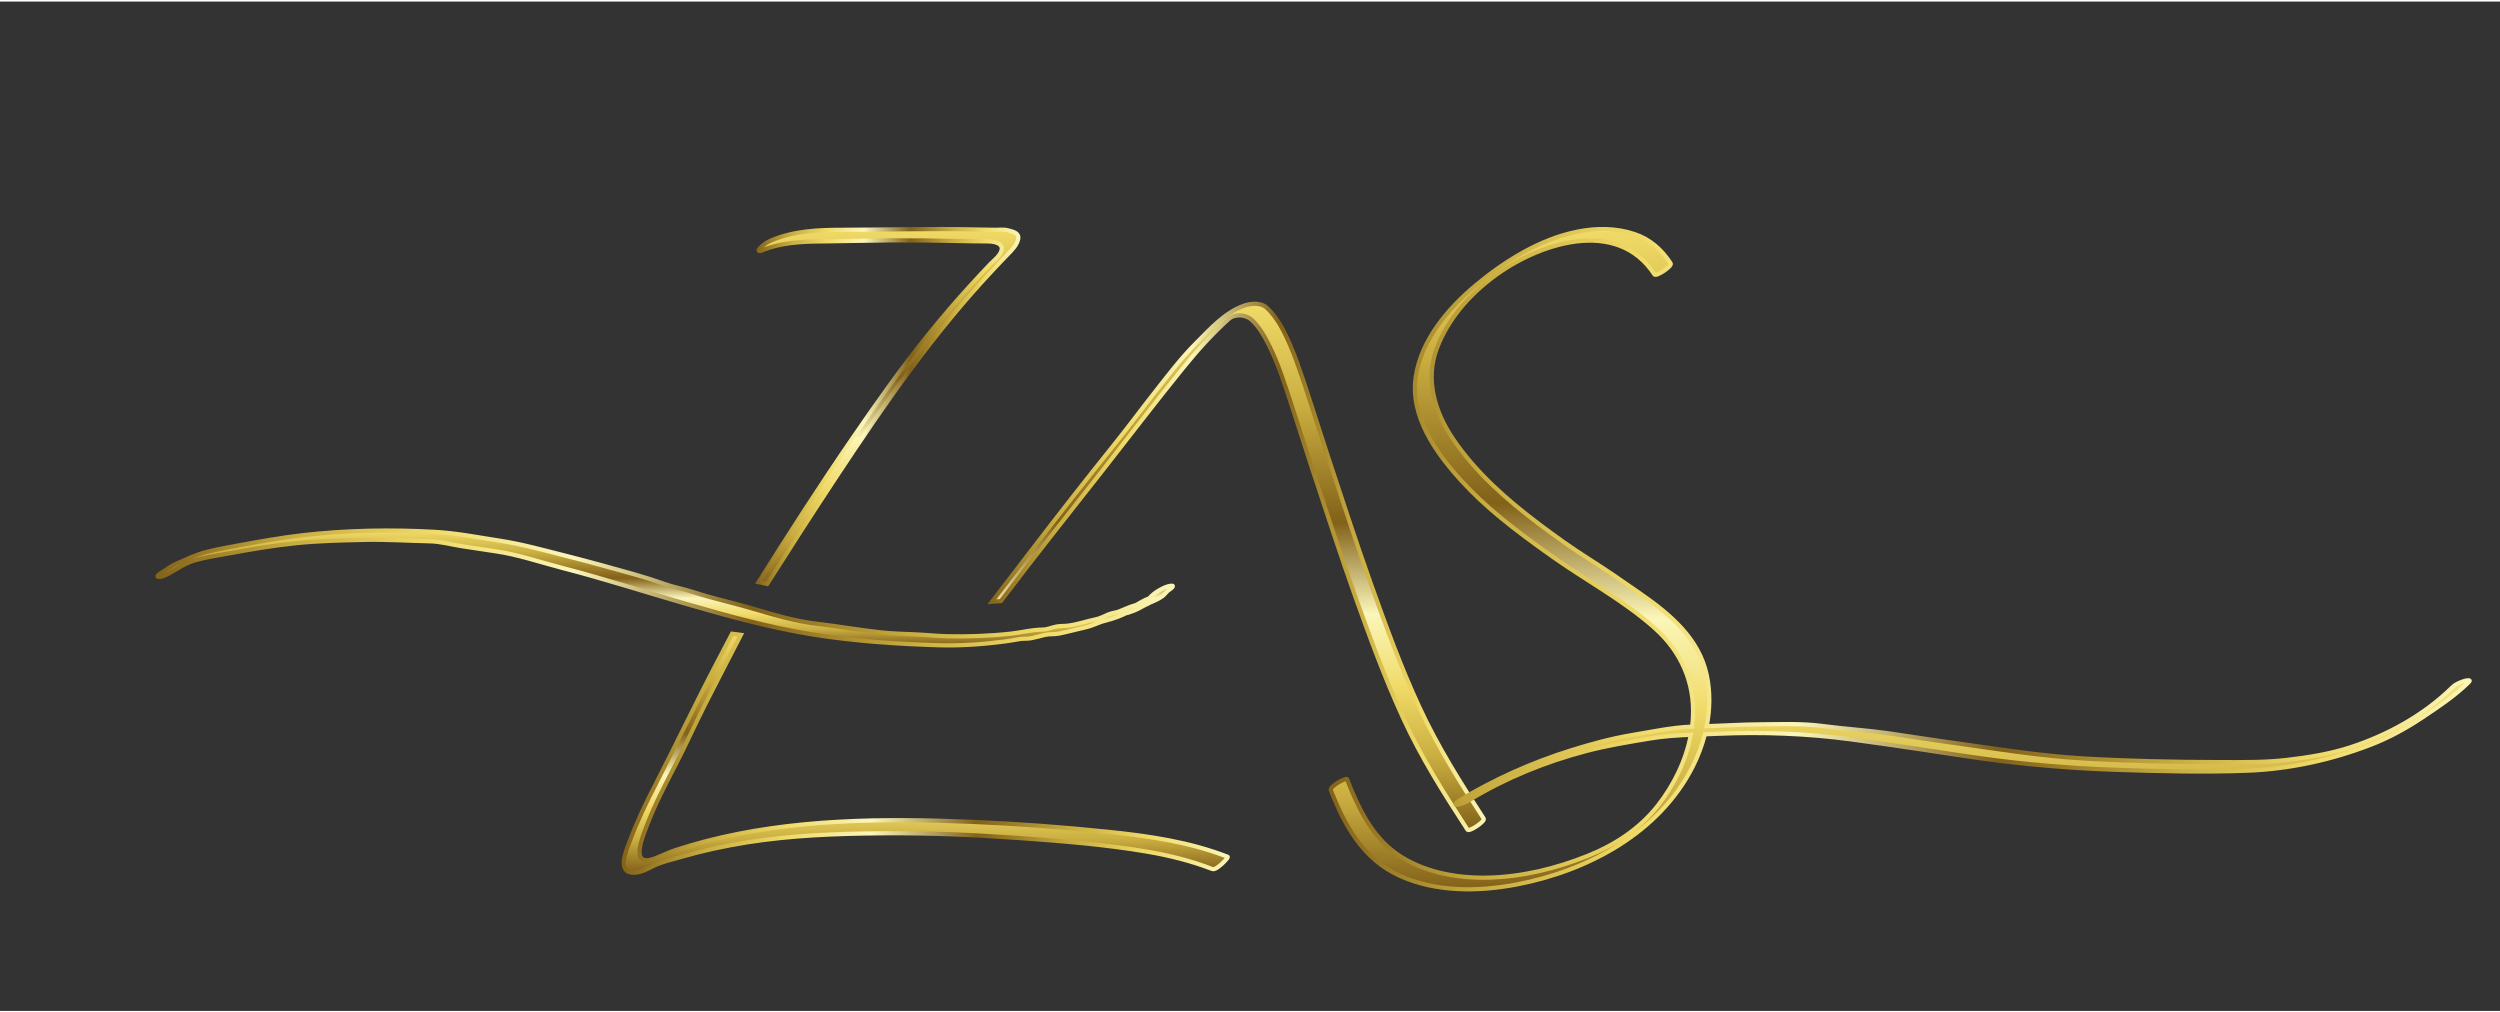 <?xml version="1.0" encoding="utf-8"?>
<!DOCTYPE svg PUBLIC "-//W3C//DTD SVG 1.0//EN" "http://www.w3.org/TR/2001/REC-SVG-20010904/DTD/svg10.dtd">
<svg xmlns="http://www.w3.org/2000/svg" xmlns:xlink="http://www.w3.org/1999/xlink" version="1.0" x="0px" y="0px" width="200" height="81" viewBox="0 0 1784 720.28" enable-background="new 0 0 1784 720.28" xml:space="preserve">
<rect x="0" y="0" width="1784" height="720.28" fill="#333333" stroke="none"/>
<g id="Ebene_2" display="none">
	<path display="inline" fill="#908655" d="M974.67,202.638c-14.336,7.604-28.547,15.488-43.443,21.964   c-14.551,6.327-29.695,10.933-45.135,14.523c-31.025,7.215-62.818,11.158-94.684,10.149c-32.019-1.013-63.086-6.686-94.314-13.369   c-31.239-6.687-62.264-10.288-94.229-8.565c-23.439,1.264-47.554,6.454-69.93,13.46c-22.358,6.999-44.386,15.108-62.155,30.877   c-0.546,0.485-3.815,3.831-0.937,3.078c2.989-0.782,5.931-2.958,8.202-4.973c11.6-10.295,27.695-15.278,42.283-19.784   c14.665-4.529,29.468-7.791,44.491-10.902c31.127-6.445,64.237-5.043,95.436,0.124c31.374,5.195,61.949,13.419,93.685,16.506   c31.635,3.077,62.617,2.055,93.98-2.969c21.184-3.393,42.119-8.073,62.342-15.301c20.943-7.484,40.422-18.344,60.01-28.732   c2.699-1.432,5.781-3.32,7.607-5.844C979.617,200.477,975.326,202.291,974.67,202.638z"/>
	<path display="inline" fill="#908655" d="M719.937,489.908c-2.53,1.311-6.081,3.314-7.606,5.844   c-2.721,4.511-6.172,8.193-10.033,11.747c-3.674,3.382-7.031,7.359-11.312,9.931c-5.185,3.115-10.016,6.757-16.15,7.547   c-6.052,0.78-11.672,1.662-17.767,0.734c-5.191-0.791-10.272-0.938-15.374-2.373c-5.844-1.644-11.678-4.209-17.208-6.67   c-2.108-0.938-3.99-2.516-5.826-3.883c-2.15-1.601-4.947-2.563-7.281-3.884c-4.704-2.658-9.017-6.315-13.592-9.224   c-7.604-4.832-14.613-9.73-23.922-10.299c-10.765-0.658-21.534,3.372-31.27,7.579c-9.446,4.082-17.949,9.333-26.482,15.061   c3.687-3.638,7.258-7.372,11.07-10.891c9.453-8.724,18.068-18.358,27.141-27.473c18.665-18.75,37.602-37.237,56.166-56.086   c18.516-18.799,37.001-37.737,55.123-56.917c9.018-9.544,17.851-19.205,27.292-28.341c4.577-4.429,9.176-8.832,13.679-13.335   c3.757-3.757,8.102-6.298,11.942-10.485c0.856-0.934,1.957-2.397-0.103-2.088c-9.866,1.481-19.33,4.902-29.126,6.796   c-9.606,1.856-19.159,2.804-28.974,2.804c-20.29,0-40.605-2.549-60.392-7.155c-10.167-2.367-20.259-5.304-29.95-9.202   c-8.27-3.326-18.89-3.327-27.482-1.207c-3.855,0.951-6.629,1.785-9.929,4.117c-0.802,0.364-1.589,0.759-2.355,1.197   c-2.446,1.312-4.712,2.898-6.917,4.577c-5.615,4.276-11.514,9.47-13.779,16.268c-0.577,1.731,4.82-1.126,5.056-1.269   c2.017-1.216,5.716-3.276,6.527-5.71c0.917-2.751,2.522-5.393,4.844-7.215c0.501-0.393,0.974-0.82,1.453-1.239   c0.189-0.076,0.575-0.271,1.163-0.586c1.084-0.562,2.121-1.195,3.136-1.862c5.552-1.16,11.306-1.523,16.936-1.047   c8.144,0.688,15.246,4.384,22.985,6.652c15.381,4.508,30.727,7.741,46.594,10.008c3.449,0.493,6.975,0.512,10.445,0.79   c3.858,0.309,7.489,1.152,11.399,1.152c8.043,0,16.602,0.719,24.568-0.594c6.76-1.114,13.48-2.075,20.217-3.301   c7.101-1.292,13.884-3.803,20.943-5.282c-0.983,0.672-1.973,1.337-2.845,2.106c-1.999,1.762-3.816,3.767-5.699,5.65   c-4.503,4.504-9.096,8.914-13.68,13.336c-9.454,9.119-18.306,18.77-27.292,28.341c-18.496,19.7-37.512,39.036-56.474,58.289   c-18.575,18.86-37.531,37.352-56.208,56.113c-9.265,9.308-18.18,18.916-27.766,27.899c-4.221,3.956-8.131,8.225-12.308,12.232   c-4.191,4.021-8.531,7.98-12.057,12.615c-1.356,1.782,0.997,1.23,1.909,0.853c3.048-1.265,5.807-3.317,8.17-5.591   c7.281-7.001,16.248-12.454,24.659-17.96c4.412-2.889,9.395-4.77,14.258-6.763c5.812-2.382,12.944-4.651,19.255-4.641   c5.475,0.01,9.3,0.997,14.329,2.91c4.594,1.748,8.104,4.501,12.194,7.101c8.912,5.662,17.475,11.851,26.699,16.99   c8.935,4.978,19.839,8.095,29.945,9.102c10.791,1.076,21.321,0.784,31.557-3.167c4.786-1.848,9.009-5.119,13.425-7.667   c5.081-2.931,10.126-6.052,14.379-10.127c7.332-7.024,15.611-13.783,20.908-22.564C724.63,487.688,720.767,489.479,719.937,489.908   z"/>
	<path display="inline" fill="#908655" d="M890.506,523.95c-24.61-59.77-54.633-117.867-74.129-179.612   c-2.293-7.262-4.498-14.552-6.694-21.845c-2.065-6.859-3.381-14.161-6.661-20.571c-5.667-11.075-21.844,8.297-25.645,13.18   c-9.504,12.205-17.766,25.423-26.462,38.203c-9.006,13.235-18.383,26.224-27.71,39.233c-17.835,24.877-36.06,49.479-53.592,74.572   c-1.693,2.423,2.524,0.596,3.208,0.242c2.668-1.382,5.849-3.327,7.606-5.844c18.629-26.664,38.006-52.801,56.942-79.247   c9.294-12.98,18.567-25.98,27.511-39.205c8.022-11.86,15.595-24.641,24.933-35.585c0.074,0.114,0.165,0.225,0.288,0.328   c0.896,0.756,1.44,2.169,1.957,3.181c1.474,2.88,2.328,6.033,3.141,9.147c2.018,7.736,4.455,15.368,6.797,23.013   c4.724,15.419,9.905,30.587,15.82,45.592c3.279,8.319,6.665,16.593,10.113,24.841h-1.442c-3.173,0-6.544,1.328-9.709,1.661   c-6.438,0.678-13.146,0.61-19.624,0.82c-13.628,0.44-27.458,3.185-41.056,0.432c-2.27-0.459-6.103,2.792-7.687,4.015   c-0.339,0.262-4.836,3.884-3.014,4.253c12.61,2.553,26.72,1.176,39.401-0.293c6.401-0.742,12.909-0.547,19.337-0.822   c6.563-0.281,12.789-1.797,19.417-1.797c2.173,0,4.641-1.688,6.537-3.129c8.394,19.891,17.144,39.632,25.836,59.398   c7.846,17.841,15.604,35.721,23.025,53.744C879.457,533.085,891.623,526.664,890.506,523.95z"/>
	<path display="inline" fill="#908655" d="M1054.308,441.913c-6.938-11.308-18.583-18.983-29.823-25.473   c-12.126-7-25.78-11.775-38.769-16.864c-18.951-7.422-37.884-15.147-55.384-25.64c-15.684-9.405-31.234-22.874-37.021-40.829   c-3.12-9.676-0.424-19.709,6.813-26.659c3.501-3.367,9.219-4.714,13.776-5.907c5.296-1.387,10.798-2.319,16.225-2.993   c10.629-1.32,21.733-0.692,32.195,1.533c10.37,2.206,18.139,7.138,23.555,16.227c1.042,1.748,12.37-5.039,11.306-6.822   c-3.183-5.344-6.646-9.097-12.071-12.202c-5.631-3.223-12.233-4.593-18.577-5.555c-13.506-2.046-27.104-0.763-40.397,1.979   c-22.771,4.696-52.51,21.209-43.642,48.736c7.547,23.426,32.408,38.04,53.052,48.246c12.408,6.136,25.138,11.409,38.019,16.457   c13.799,5.407,28.154,10.498,41.022,17.929c8.531,4.923,16.32,10.556,23.109,17.722c6.603,6.965,10.428,15.963,12.79,25.134   c2.702,10.495,2.992,21.542,0.959,32.172c-1.746,9.118-5.94,19.799-14.9,23.834c-9.382,4.22-20.757,5.358-30.909,5.826   c-11.479,0.532-22.841,0.17-34.209-1.583c-10.293-1.591-20.785-4.771-29.522-10.548c-8.217-5.433-12.519-14.081-16.312-22.845   c-0.618-1.421-12.309,4.505-11.307,6.824c2.379,5.492,4.884,10.852,8.524,15.639c3.84,5.068,9.306,8.485,14.929,11.251   c12.66,6.233,27.384,8.065,41.305,8.656c25.134,1.068,56.043-2.146,73.901-22.074   C1069.616,495.477,1066.569,461.907,1054.308,441.913z"/>
</g>
<g id="Ebene_3" display="none">
	<path display="inline" fill="#908655" d="M931.232,194.139c-17.226,7.873-34.313,16.064-52.168,22.649   c-17.44,6.436-35.525,10.92-53.928,14.257c-36.977,6.705-74.753,9.717-112.452,7.19c-37.882-2.537-74.482-10.243-111.238-19.087   c-36.771-8.848-73.385-14.234-111.292-13.712c-27.797,0.383-56.525,5.128-83.254,11.978c-26.712,6.844-53.065,14.944-74.621,31.793   c-0.659,0.519-4.637,4.117-1.216,3.4c3.564-0.744,7.128-3.046,9.886-5.199c14.074-11.001,33.292-15.866,50.712-20.265   c17.523-4.419,35.157-7.417,53.047-10.235c37.077-5.84,76.234-2.819,113.007,4.328c36.979,7.185,72.909,17.722,110.388,22.565   c37.355,4.829,74.076,5.046,111.382,0.807c25.196-2.864,50.14-7.177,74.328-14.37c25.046-7.449,48.472-18.734,72.008-29.489   c3.247-1.483,6.958-3.458,9.207-6.201C937.163,191.941,932.021,193.78,931.232,194.139z"/>
	<path display="inline" fill="#908655" d="M1257.152,544.018c-16.598,7.219-33.06,14.725-50.276,20.802   c-16.812,5.938-34.267,10.139-52.038,13.317c-35.713,6.388-72.219,9.483-108.702,7.627c-36.65-1.865-72.106-8.363-107.726-15.877   c-35.634-7.517-71.093-11.942-107.752-11.071c-26.869,0.64-54.615,5.188-80.411,11.595c-25.779,6.402-51.201,13.923-71.917,29.215   c-0.634,0.47-4.459,3.729-1.149,3.052c3.441-0.702,6.869-2.799,9.519-4.752c13.525-9.984,32.074-14.537,48.888-18.654   c16.91-4.138,33.94-7.004,51.222-9.715c35.812-5.615,73.704-3.332,109.318,2.665c35.825,6.028,70.655,15.063,106.942,18.994   c36.165,3.919,71.679,3.721,107.721-0.466c24.346-2.827,48.436-6.95,71.771-13.638c24.166-6.924,46.733-17.263,69.408-27.127   c3.126-1.359,6.701-3.165,8.852-5.641C1262.871,541.988,1257.913,543.688,1257.152,544.018z"/>
	<path display="inline" fill="#908655" d="M890.506,523.95c-24.61-59.77-54.633-117.867-74.129-179.612   c-2.293-7.262-4.498-14.552-6.694-21.845c-2.065-6.859-3.381-14.161-6.661-20.571c-5.667-11.075-21.844,8.297-25.645,13.18   c-9.504,12.205-17.766,25.423-26.462,38.203c-9.006,13.235-18.383,26.224-27.71,39.233c-17.835,24.877-36.06,49.479-53.592,74.572   c-1.693,2.423,2.524,0.596,3.208,0.242c2.668-1.382,5.849-3.327,7.606-5.844c18.629-26.664,38.006-52.801,56.942-79.247   c9.294-12.98,18.567-25.98,27.511-39.205c8.022-11.86,15.595-24.641,24.933-35.585c0.074,0.114,0.165,0.225,0.288,0.328   c0.896,0.756,1.44,2.169,1.957,3.181c1.474,2.88,2.328,6.033,3.141,9.147c2.018,7.736,4.455,15.368,6.797,23.013   c4.724,15.419,9.905,30.587,15.82,45.592c3.279,8.319,6.665,16.593,10.113,24.841h-1.442c-3.173,0-6.544,1.328-9.709,1.661   c-6.438,0.678-13.146,0.61-19.624,0.82c-13.628,0.44-27.458,3.185-41.056,0.432c-2.27-0.459-6.103,2.792-7.687,4.015   c-0.339,0.262-4.836,3.884-3.014,4.253c12.61,2.553,26.72,1.176,39.401-0.293c6.401-0.742,12.909-0.547,19.337-0.822   c6.563-0.281,12.789-1.797,19.417-1.797c2.173,0,4.641-1.688,6.537-3.129c8.394,19.891,17.144,39.632,25.836,59.398   c7.846,17.841,15.604,35.721,23.025,53.744C879.457,533.085,891.623,526.664,890.506,523.95z"/>
	<path display="inline" fill="#908655" d="M1054.308,441.913c-6.938-11.308-18.583-18.983-29.823-25.473   c-12.126-7-25.78-11.775-38.769-16.864c-18.951-7.422-37.884-15.147-55.384-25.64c-15.684-9.405-31.234-22.874-37.021-40.829   c-3.12-9.676-0.424-19.709,6.813-26.659c3.501-3.367,9.219-4.714,13.776-5.907c5.296-1.387,10.798-2.319,16.225-2.993   c10.629-1.32,21.733-0.692,32.195,1.533c10.37,2.206,18.139,7.138,23.555,16.227c1.042,1.748,12.37-5.039,11.306-6.822   c-3.183-5.344-6.646-9.097-12.071-12.202c-5.631-3.223-12.233-4.593-18.577-5.555c-13.506-2.046-27.104-0.763-40.397,1.979   c-22.771,4.696-52.51,21.209-43.642,48.736c7.547,23.426,32.408,38.04,53.052,48.246c12.408,6.136,25.138,11.409,38.019,16.457   c13.799,5.407,28.154,10.498,41.022,17.929c8.531,4.923,16.32,10.556,23.109,17.722c6.603,6.965,10.428,15.963,12.79,25.134   c2.702,10.495,2.992,21.542,0.959,32.172c-1.746,9.118-5.94,19.799-14.9,23.834c-9.382,4.22-20.757,5.358-30.909,5.826   c-11.479,0.532-22.841,0.17-34.209-1.583c-10.293-1.591-20.785-4.771-29.522-10.548c-8.217-5.433-12.519-14.081-16.312-22.845   c-0.618-1.421-12.309,4.505-11.307,6.824c2.379,5.492,4.884,10.852,8.524,15.639c3.84,5.068,9.306,8.485,14.929,11.251   c12.66,6.233,27.384,8.065,41.305,8.656c25.134,1.068,56.043-2.146,73.901-22.074   C1069.616,495.477,1066.569,461.907,1054.308,441.913z"/>
	<path display="inline" fill="#908655" d="M810.335,515.323c-31.649-5.283-63.737-3.741-95.523-0.61   c-31.895,3.141-63.658,6.904-95.626,9.326c-32.749,2.481-65.464,4.996-97.545,12.34c-14.56,3.332-29.517,6.069-43.842,10.208   c-4.655,1.346-9.319,2.098-12.629-1.979c-3.138-3.863,3.221-10.809,5.253-13.788c15.249-22.359,35.238-41.599,54.493-60.488   c20.186-19.802,40.246-39.74,60.627-59.342c40.854-39.291,82.747-77.498,122.854-117.563c0.379-0.379,6.27-7.009,4.903-7.516   c-6.256-2.317-13.235,0.793-19.502,1.344c-8.495,0.747-17.316,0.079-25.845,0.079c-20.396,0-40.877-0.957-61.261-1.611   c-19.743-0.633-38.884-4.45-58.635-1.428c-12.983,1.986-29.674,5.4-34.56,19.779c-0.933,2.746,2.506,0.07,3.177-0.509   c1.377-1.188,3.029-2.707,4.306-4.373c0.17-0.073,0.338-0.145,0.543-0.225c1.061-0.413,2.164-0.724,3.253-1.047   c2.461-0.729,4.965-1.458,7.492-1.884c8.488-1.428,16.857-2.725,25.489-2.666c17.327,0.118,34.533,2.799,51.886,3.035   c17.694,0.239,35.345,1.452,53.048,1.452c7.522,0,15.102,0.275,22.616-0.079c5.252-0.248,11.063-2.93,16.441-2.055   c-43.45,42.974-88.743,84.033-132.455,126.738c-22.748,22.224-45.985,44.162-67.725,67.379   c-10.541,11.257-21.219,22.216-30.59,34.506c-3.62,4.748-7.009,9.667-10.371,14.601c-2.676,3.927-6.038,8.81-5.649,13.79   c0.814,10.431,18.943,3.032,24.088,1.99c15.236-3.087,30.259-7.135,45.472-10.327c30.859-6.476,62.728-8.045,94.098-10.439   c30.591-2.334,60.988-6.153,91.516-9.096c30.51-2.941,61.362-4.085,91.714,0.982c1.974,0.329,5.561-4.469,6.545-5.688   C808.831,519.612,812.161,515.628,810.335,515.323z"/>
</g>
<g id="Ebene_4" display="none">
	<path display="inline" fill="#908655" d="M926.777,595.047c-13.258-27.872-22.277-57.533-34.93-85.684   c-6.294-14.005-12.421-28.324-16.838-43.041c-4.438-14.782-8.425-29.739-12.588-44.603c-8.795-31.407-14.117-63.613-17.686-96.015   c-1.809-16.427-2.447-32.962-2.749-49.478c-0.287-15.704-0.585-31.312,1.167-46.93c0.941-8.402,1.044-16.922,2.133-25.275   c0.479-3.665,0.688-7.354,1.232-11.011c0.527-3.547,1.869-6.967,2.271-10.501c0.235-2.057-9.553,4.394-10.463,5.426   c-42.546,48.269-86.941,94.782-127.799,144.543c-13.82,16.831-27.145,34.072-40.275,51.455c-1.865,0.521-3.726,1.051-5.594,1.562   c-7.534,2.058-15.359,2.578-22.909,4.482c-8.572,2.162-17.221,3.972-25.999,4.959c-15.376,1.728-30.802,3.705-46.28,4.089   c-16.326,0.406-32.663,0.229-48.979-0.406c-20.132-0.783-40.102-2.751-60.045-5.107c24.335-29.335,48.567-58.753,72.976-88.035   c20.12-24.137,40.615-48.29,64.509-68.827c6.083-5.229,26.158-20.776,9.167-25.492c-6.42-1.782-13.023-2.264-19.658-1.889   c-8.137,0.46-16.308,0.802-24.447,1.397c-16.085,1.177-32.07,3.465-48.138,4.845c-15.969,1.372-31.948,2.634-47.949,3.574   c-32.509,1.91-64.79,0.189-97.129-3.39c-17.285-1.913-34.506-3.674-51.429-7.831c-2.184-0.536-6.177,2.849-7.687,4.015   c-0.38,0.293-4.821,3.809-3.014,4.253c15.686,3.853,31.552,5.53,47.56,7.392c16.167,1.879,32.381,3.347,48.637,4.18   c32.256,1.652,64.411-0.891,96.54-3.603c16.042-1.354,32.003-3.435,48.038-4.853c7.726-0.683,15.47-1.08,23.226-1.116   c3.439-0.017,6.905-0.744,10.386-0.744c3.9,0,7.597,0.615,11.383,1.426c3.375,0.723,6.618,1.163,8.636,4.273   c2.091,3.223-2.546,7.672-4.496,9.458c-5.79,5.3-11.797,10.346-17.568,15.669c-11.054,10.198-21.245,21.261-31.399,32.34   c-21.664,23.639-41.465,49.187-61.769,73.988c-10.5,12.826-21.063,25.598-31.669,38.334c-11.029-1.338-22.054-2.772-33.097-4.172   c-32.131-4.075-64.286-9.238-96.669-10.944c-22.92-1.208-45.79-1.907-68.741-2.006c-20.372-0.089-39.184,2.6-56.478,14.03   c-0.667,0.441-5.833,3.871-4.947,5.166c0.896,1.309,5.937-2.296,6.607-2.739c11.615-7.677,27.379-8.054,40.816-8.183   c15.007-0.144,30.052,0.112,45.047,0.69c32.125,1.24,64.296,3.805,96.074,8.782c16.349,2.56,32.906,4.146,49.322,6.271   c4.911,0.636,9.821,1.269,14.733,1.882c-7.825,9.366-15.665,18.72-23.527,28.056c-42.536,50.501-85.428,100.701-127.957,151.209   c-8.935,10.61-17.85,21.236-26.745,31.88c-0.322,0.385-0.772,1.228,0.057,1.333c5.302,0.68,10.546-2.863,14.678-5.77   c0.888-0.625,1.754-1.287,2.603-1.969c0.05-0.026,0.091-0.048,0.143-0.076c3.873-2.088,7.614-4.409,11.455-6.554   c6.418-3.583,12.689-7.429,19.2-10.854c7.235-3.806,14.824-6.408,22.54-9.047c29.671-10.148,61.257-10.646,91.907-5.532   c30.428,5.077,60.05,13.829,90.011,20.983c30.838,7.364,62.732,11.315,94.363,13.077c67.89,3.78,135.878-4.66,200.881-24.368   c3.017-0.914,5.861-2.909,8.202-4.973c0.49-0.433,3.813-3.95,0.937-3.078c-30.754,9.324-61.91,16.579-93.844,20.423   c-31.761,3.823-63.834,5.223-95.806,4.158c-31.77-1.058-63.854-4.805-94.948-11.444c-30.125-6.433-59.612-15.461-89.872-21.37   c-15.329-2.994-30.84-5.313-46.488-5.098c-15.47,0.213-31.262,2.303-46.258,6.115c-14.026,3.565-27.805,8.986-40.53,15.823   c-6.97,3.745-13.767,7.842-20.634,11.771c-3.318,1.898-6.589,3.855-9.991,5.604c-1.597,0.821-3.115,1.827-4.536,2.924   c-1.885,1.456-1.428,1.406-2.298,1.178c42.036-50.279,84.563-100.144,126.902-150.166c15.054-17.785,29.99-35.664,44.878-53.582   c9.72,1.175,19.451,2.232,29.219,2.986c32.375,2.499,64.679,2.736,97.055,0.661c11.129-0.713,22.221-2.376,33.303-3.609   c5.397-0.601,10.757-2.289,16.072-3.442c6.37-1.381,12.671-2.533,19.091-3.68c5.696-1.018,11.34-2.476,16.945-4.092   c-3.906,5.202-7.802,10.412-11.687,15.626c-9.208,12.358-18.412,24.718-27.94,36.833c-9.396,11.946-19.632,23.176-29.017,35.114   c-5.529,7.033-11.096,14.036-16.594,21.094c-4.51,5.789-8.987,11.42-8.37,19.152c0.091,1.135,6.341-2.558,6.607-2.74   c1.366-0.935,5.108-3.145,4.947-5.166c-0.588-7.37,4.464-12.783,8.688-18.205c4.777-6.133,9.614-12.221,14.427-18.326   c9.39-11.915,19.544-23.191,28.982-35.077c13.282-16.725,26.11-33.847,38.896-50.984c2.668-0.818,5.329-1.638,7.983-2.429   c4.529-1.35,9.151-1.816,13.678-3c1.732-0.453,3.322-1.44,5-2l9-3c3.023-1.008,5.822-2.875,8.202-4.973   c0.454-0.4,3.807-4.035,0.937-3.078c-4.911,1.637-9.857,2.842-14.497,5.034c-5.682,0.655-11.047,2.333-16.54,3.966   c-2.844,0.845-5.695,1.667-8.545,2.488c3.937-5.278,7.874-10.553,11.824-15.813c38.63-51.438,81.871-99.405,125.347-146.749   c6.359-6.925,12.704-13.864,19.005-20.842c-0.469,2.645-0.694,5.396-0.953,8.056c-0.738,7.578-1.116,15.144-1.84,22.727   c-0.712,7.451-2.161,14.999-2.16,22.49c0,8.109,0.013,16.219,0.092,24.328c0.313,32.138,3.07,63.702,8.039,95.452   c2.503,15.996,5.439,31.767,9.523,47.443c3.963,15.212,8.615,30.235,12.717,45.41c8.05,29.789,22.316,57.044,33.249,85.782   c6.8,17.874,13.17,35.917,21.394,53.207C915.89,604.355,927.96,597.533,926.777,595.047z"/>
	<path display="inline" fill="#908655" d="M1315.498,187.347c-30.205,11.773-60.856,21.029-93.429,22.359   c-16.08,0.656-32.202-0.224-48.161-2.227c-15.923-1.998-31.648-5.544-47.454-8.293c-30.643-5.33-60.974-7.857-91.012,1.953   c-24.29,7.933-46.987,21.9-65.489,39.47c-18.19,17.275-33.495,40.052-36.856,65.376c-1.788,13.472,0.381,28.344,7.462,40.044   c6.814,11.259,17.122,20.071,27.878,27.412c23.464,16.014,51.206,24.249,78.255,31.953c14.229,4.052,28.513,7.908,42.616,12.387   c14.591,4.634,28.37,10.582,42.324,16.802c25.054,11.167,44.022,32.708,48.008,60.279c3.634,25.143-3.162,52.72-17.943,73.309   c-16.744,23.321-45.363,28.916-72.552,28.93c-29.01,0.014-59.444-7.99-84.832-21.887c-12.252-6.706-23.453-15.205-32.497-25.892   c-9.78-11.556-14.896-25.927-19.038-40.273c-0.238-0.825-12.465,4.754-11.555,7.906c4.005,13.872,8.915,27.575,18,39   c8.394,10.555,19.177,18.792,30.744,25.583c24.13,14.167,53.485,22.457,81.436,23.674c27.817,1.212,55.105-4.193,78.192-20.346   c20.092-14.057,33.592-34.849,39.412-58.56c6.401-26.081,3.39-54.032-13.508-75.513c-8.087-10.28-19.219-17.858-30.91-23.468   c-12.882-6.182-25.966-11.615-39.519-16.162c-28.03-9.404-57.01-15.681-84.83-25.753c-25.396-9.194-51.853-22.922-67.287-45.97   c-16.293-24.327-7.86-56.354,6.655-79.215c13.727-21.619,34.397-37.877,57.879-47.723c29.292-12.282,59.932-11.244,90.709-6.317   c15.849,2.537,31.537,5.982,47.385,8.483c15.882,2.506,31.969,3.599,48.041,3.491c18.349-0.124,36.237-2.321,54.038-6.732   c17.331-4.294,34.222-10.295,50.842-16.773c2.977-1.16,5.968-3.291,8.17-5.59C1318.411,187.247,1317.761,186.465,1315.498,187.347z   "/>
</g>
<g id="Ebene_5" display="none">
	<path display="inline" fill="#908655" d="M973.777,616.047c-27.482-55.476-33.479-118.37-42.719-178.748   c-4.969-32.472-9.745-64.974-14.615-97.461c-2.446-16.323-4.92-32.642-7.446-48.954c-2.111-13.63-3.552-27.2-8.181-40.288   c-4.833-13.664-22.365,3.217-27.579,8.432c-11.469,11.468-22.643,23.202-33.833,34.941c-22.122,23.207-44.185,46.353-67.309,68.571   c-26.284,25.255-53.21,49.795-80.173,74.297c-24.354-2.347-48.683-5.019-73.006-7.583c-32.52-3.429-65.137-5.569-97.637-9.175   c-2.655-0.294-5.325-0.505-8.001-0.682c14.967-17.284,29.808-34.676,44.452-52.239c23.206-27.833,45.146-56.482,67.261-85.177   c10.963-14.226,22.839-27.858,33.523-42.276c10.382-14.011,22.858-26.342,35.158-38.643c0.926-0.926,1.913-2.38-0.103-2.088   c-28.212,4.083-56.621,3.628-85.032,2.784c-28.329-0.841-56.579-3.721-84.627-7.703c-27.289-3.873-54.474-8.698-81.029-16.17   c-13.004-3.659-24.49-11.494-37.468-14.941c-12.198-3.24-24.368,1.986-34.243,8.841c-0.66,0.458-5.84,3.861-4.947,5.166   c0.889,1.299,5.949-2.282,6.607-2.739c11.621-8.068,25.12-2.236,36.417,2.92c11.572,5.282,23.127,9.241,35.459,12.367   c25.658,6.503,51.914,10.649,78.129,14.15c26.83,3.583,53.724,5.608,80.766,6.552c26.157,0.913,52.339,0.704,78.301-2.832   c-9.856,9.889-19.576,19.888-28.486,30.655c-10.125,12.237-19.935,24.809-29.732,37.315c-19.907,25.41-38.881,51.538-59.403,76.458   c-18.656,22.653-37.601,45.06-56.751,67.29c-11.085-0.456-22.267-0.215-33.274-0.222c-15.58-0.009-31.14,0.632-46.714,0.916   c-18.32,0.333-36.565,0.698-54.809,2.629c-18.503,1.958-36.567,6.596-54.983,8.959c-17.578,2.256-35.264,7.454-51.99,13.351   c-8.169,2.88-15.665,7.053-23.507,10.654c-7.592,3.487-14.887,8.084-22.755,10.972c-2.969,1.09-5.996,3.32-8.17,5.591   c-1.77,1.848-1.072,2.539,1.174,1.716c6.208-2.278,12.44-5.578,18.299-8.61c6.463-3.346,13.029-6.738,19.668-9.72   c13.697-6.153,28.605-9.123,42.962-13.298c6.933-2.017,14.191-2.339,21.294-3.525c7.507-1.254,14.956-2.843,22.464-4.105   c15.466-2.601,30.834-4.407,46.484-5.419c15.393-0.996,30.815-0.809,46.228-1.235c15.701-0.435,31.378-0.667,47.085-0.564   c7.701,0.05,15.339,0.283,22.966,0.701c-20.545,23.729-41.324,47.259-62.267,70.643c-10.482,11.704-21.011,23.366-31.371,35.178   c-9.983,11.382-20.907,22.762-29.504,35.24c-2.512,3.646-20.565,24.492-8.184,24.746c5.447,0.111,11.453-2.453,16.502-4.227   c7.437-2.612,14.946-4.934,22.668-6.545c32.266-6.734,64.083,4.438,95.299,11.297c31.283,6.873,62.609,13.615,94.301,18.348   c39.847,5.951,80.182,9.088,120.478,8.6c36.95-0.448,75.229-2.551,108.926-19.113c2.7-1.328,5.814-3.368,7.606-5.844   c1.751-2.419-2.565-0.558-3.208-0.242c-27.552,13.542-59.079,15.493-89.257,16.604c-31.924,1.177-63.927-0.275-95.695-3.514   c-31.898-3.252-63.47-8.555-94.862-15.025c-15.709-3.237-31.369-6.717-47.035-10.156c-15.744-3.457-31.094-8.004-47.123-10.138   c-15.313-2.038-30.464-1.291-45.48,2.293c-6.66,1.59-13.179,3.835-19.623,6.13c-2.442,0.869-17.065,6.563-16.333,0.359   c0.73-6.18,6.482-12.102,10.102-16.831c4.706-6.148,9.535-12.164,14.509-18.104c10.255-12.246,20.873-24.187,31.523-36.09   c24.713-27.62,49.353-55.308,73.684-83.263c6.148,0.411,12.296,0.941,18.469,1.603c16.139,1.729,32.318,2.724,48.477,4.184   c36.768,3.322,73.388,8.007,110.159,11.198c-17.924,16.288-35.834,32.592-53.555,49.109c-8.356,7.79-16.635,15.663-24.832,23.621   c-1.814,1.761-1.035,2.631,1.174,1.716c3.041-1.261,5.821-3.311,8.17-5.591c24.056-23.354,48.842-45.939,73.7-68.449   c0.676,0.057,1.352,0.122,2.028,0.177c19.117,1.559,38.214,3.335,57.341,4.775c18.829,1.418,38.021,1.527,56.909,1.568   c2.642,0.006,5.735-2.508,7.687-4.015c0.193-0.148,4.817-4.249,3.015-4.253c-39.377-0.087-78.606-2.887-117.769-6.591   c20.053-18.146,40.101-36.297,59.8-54.817c23.392-21.992,46.505-44.224,68.651-67.474c11.021-11.571,22.046-23.14,33.074-34.705   c5.407-5.669,10.753-11.404,16.292-16.944c2.728-2.727,5.454-5.455,8.182-8.182c0.231-0.231,1.485-1.265,2.243-1.948   c1.431,0.083,2.94,2.337,3.447,3.134c2.712,4.263,3.793,10.987,4.963,15.794c1.815,7.465,2.42,15.163,3.6,22.737   c2.541,16.312,5.016,32.634,7.469,48.959c4.883,32.496,9.66,65.008,14.609,97.495c9.206,60.425,15.049,123.513,41.707,179.359   c0.526,1.093,1.061,2.183,1.604,3.269C962.941,625.403,974.975,618.464,973.777,616.047z"/>
	<path display="inline" fill="#908655" d="M1264.438,468.559c-11.998-25.48-42.851-38.773-66.786-50.093   c-26.88-12.711-54.72-23.279-81.52-36.222c-25.387-12.261-51.016-26.444-70.901-46.748c-16.027-16.364-27.943-37.472-28.473-60.795   c-0.502-22.109,11.979-43.235,28.096-57.489c17.979-15.901,43.697-24.34,67.117-27.529c12.032-1.639,24.389-1.586,36.346,0.582   c6.255,1.134,12.203,3.279,17.554,6.726c5.068,3.265,8.33,9.936,11.352,14.963c1.004,1.67,12.792-5.846,11.555-7.905   c-3.487-5.802-6.929-12.114-12.736-15.856c-5.535-3.565-12.175-5.317-18.576-6.478c-13.387-2.427-27.288-1.585-40.646,0.561   c-26.776,4.302-53.31,16.065-74.533,32.915c-19.034,15.112-33.891,35.666-36.813,60.269c-3.046,25.648,11.108,50.095,28.204,67.942   c19.608,20.469,45.671,34.469,70.901,46.748c26.764,13.025,54.59,23.61,81.52,36.222c24.482,11.467,53.941,24.691,66.785,50.094   c11.708,23.153,5.987,53.01-2.604,76.212c-8.031,21.69-22.267,40.268-43.285,50.526c-20.524,10.019-44.903,11.746-67.225,8.525   c-23.382-3.373-45.648-13.396-63.228-29.216c-18.573-16.716-29.328-39.253-39.766-61.466c-0.652-1.388-12.732,5.399-11.555,7.906   c11.921,25.369,24.489,50.072,47.13,67.614c20.404,15.809,46.41,23.838,72.007,24.823c25.396,0.979,50.651-6.039,71.947-19.859   c22.021-14.292,37.78-34.006,46.612-58.734C1271.162,519.715,1275.223,491.464,1264.438,468.559z"/>
</g>
<g id="Ebene_6" display="none">
	<path display="inline" fill="#908655" d="M1043.225,415.876c-16.503-27.004-31.284-54.998-45.32-83.35   c-6.94-14.021-13.584-28.323-19.57-42.885c6.404-0.767,12.558-1.744,18.911-3.42c8.37-2.209,17.198-2.198,25.633-4.366   c2.992-0.769,5.928-2.968,8.202-4.973c0.557-0.491,3.812-3.817,0.937-3.078c-7.92,2.036-15.969,2.544-24,4   c-3.926,0.711-7.608,2.333-11.587,2.821c-4.35,0.534-8.739,0.92-13.105,1.386c-2.6,0.277-5.182,0.525-7.76,0.744   c-4.977-12.631-9.424-25.454-13.099-38.459c-4.218-14.931-7.442-30.138-9.916-45.451c-2.306-14.277-2.688-28.916-6.032-43.006   c-1.327-5.592-3.079-12.338-7.917-15.922c-3.825-2.833-8.991-1.3-12.948,0.281c-12.783,5.106-24.335,14.545-34.573,23.516   c-23.219,20.342-44.936,42.321-68.186,62.651c-23.046,20.152-46.712,39.355-73.114,54.983   c-26.41,15.633-55.46,28.342-84.564,38.058c-30.591,10.212-61.484,21.417-94.092,21.82c-13.958,0.172-27.883-0.925-41.773-2.369   c0.908-1.549,1.818-3.097,2.725-4.646c16.343-27.924,32.406-55.967,49.354-83.536c16.627-27.047,34.254-53.394,51.37-80.125   c7.875-12.298,15.899-24.714,22.885-37.542c5.217-9.581,13.197-25.222,2.601-33.767c-7.135-5.753-17.983-6.455-26.711-7.281   c-15.403-1.458-30.726-2.686-46.196-3.234c-31.647-1.122-63.291-2.287-94.935-3.505c-28.742-1.107-58.222-6.678-86.425,1.583   c-3.012,0.882-5.875,2.922-8.202,4.973c-0.504,0.445-3.815,3.921-0.937,3.078c14.679-4.3,29.886-4.685,45.064-3.949   c15.237,0.739,30.385,2.22,45.639,2.808c32.327,1.246,64.667,2.253,96.989,3.581c14.223,0.584,28.37,1.833,42.519,3.357   c9.047,0.974,20.695,2.575,25.743,11.179c3.374,5.751-0.584,14.632-2.861,20.145c-2.995,7.25-7.199,13.95-11.362,20.571   c-8.297,13.196-16.399,26.485-24.968,39.513c-17.569,26.711-34.688,53.649-51.27,80.987c-13.039,21.496-25.52,43.311-38.149,65.043   c-5.846-0.646-11.686-1.326-17.518-1.97c-22.948-2.534-46.152-4.322-69.247-4.352c-21.447-0.027-43.993,1.363-64.727,7.165   c-19.692,5.511-37.681,16.157-53.62,28.777c-0.211,0.168-4.843,4.158-3.014,4.253c2.536,0.132,5.859-2.567,7.687-4.015   c11.983-9.488,25.119-16.621,39.809-20.965c15.23-4.503,31.535-5.668,47.325-6.541c32.904-1.817,66.1,1.83,98.762,5.471   c3.131,0.349,6.264,0.685,9.397,1.009c-1.802,3.083-3.606,6.166-5.42,9.242c-16.075,27.266-32.462,54.348-49.534,81.001   c-17.043,26.609-35.379,52.232-53.402,78.168c-9.052,13.027-18.3,25.916-27.208,39.043c-0.421,0.621-0.849,1.241-1.277,1.861   c2.041-0.263,4.085-0.481,6.133-0.667c-0.549,1.218-0.849,2.455,0.731,1.488c5.215-3.189,11.403-4.271,17.265-5.713   c7.351-1.81,14.339-3.622,21.936-4.251c15.582-1.291,31.62-0.249,47.251-0.249h46.601c16.023,0,31.785,1.232,47.704,3   c7.623,0.846,16.081-1.535,23.571,0.297c7.073,1.729,14.249,2.703,21.534,2.703h20.485c7.415,0,14.74,1.035,22.135,1.417   c15.684,0.808,31.562,1.517,47.268,1.583c6.767,0.028,13.504-0.145,20.229-0.945c6.107-0.727,12.151-0.903,17.96-3.169   c3.044-1.188,5.705-2.994,8.12-5.179c2.28-2.063,4.843-4.548,6.044-7.448c1.131-2.733-2.619,0.004-3.177,0.509   c-3.825,3.458-10.618,3.967-15.529,4.189c-7.332,0.333-14.548,1.466-21.938,1.514c-15.594,0.1-31.129-1.423-46.716-1.496   c-6.958-0.032-13.844-1.014-20.78-1.417c-7.421-0.431-14.949-0.083-22.381-0.083c-7.591,0-14.82-0.553-22.26-2.18   c-7.218-1.578-14.942-0.82-22.324-0.82c-7.682,0-15.38-1.305-23.035-1.98c-8.263-0.73-16.521-1.02-24.814-1.02h-46.525   c-15.851,0-31.759-0.392-47.603,0.063c-6.874,0.197-13.718,1.318-20.377,2.989c-6.207,1.559-12.793,2.98-18.747,5.349   c-1.708,0.68-3.305,1.427-4.874,2.387c-0.406,0.248-0.799,0.521-1.186,0.804c3.391-4.996,6.817-9.968,10.276-14.916   c9.021-12.908,17.995-25.857,27.202-38.631c33.965-47.119,64.323-96.708,93.782-146.739c10.747,1.008,21.514,1.75,32.318,1.869   c15.772,0.174,31.01-2.01,46.325-5.678c30.139-7.217,59.845-18.002,88.434-29.878c28.163-11.699,55.179-25.843,80.416-42.993   c25.187-17.115,47.918-37.371,70.838-57.326c11.947-10.401,23.277-21.489,34.773-32.379c10.602-10.043,21.137-20.813,33.231-29.07   c4.351-2.97,9.61-6.607,15.065-5.089c6.101,1.698,8.046,11.598,9.365,16.662c3.634,13.949,3.801,28.791,6.032,43.006   c4.169,26.562,11.466,51.958,20.711,76.829c-2.008,0.063-4.023,0.105-6.053,0.112c-4.1,0.015-8-0.198-12.04-0.925   c-4.681-0.841-9.047-2.775-13.816-3.072c-2.539-0.158-5.848,2.594-7.687,4.015c-0.227,0.175-4.841,4.14-3.015,4.253   c4.219,0.262,8.064,1.818,12.156,2.734c4.566,1.022,9.04,1.269,13.701,1.263c6.609-0.009,13.088-0.371,19.586-0.919   c3.531,9.089,7.311,18.115,11.278,27.111c16.021,36.316,35.161,71.773,55.852,105.63   C1032.701,425.469,1044.463,417.903,1043.225,415.876z"/>
	<path display="inline" fill="#908655" d="M1357.802,418.476c-6.956-25.688-18.547-48.797-35.521-69.351   c-17.66-21.382-40.044-38.838-63.266-53.772c-24.465-15.733-50.47-28.896-75.07-44.41c-20.326-12.82-40.942-26.233-56.074-45.244   c-10.151-12.753-17.748-29.347-16.078-45.943c0.799-7.937,4.144-15.356,8.84-21.721c5.597-7.585,13.414-11.896,22.071-15.186   c37.279-14.168,79.766,1.332,114.653,15.25c1.886,0.752,6.413-3.032,7.686-4.015c0.533-0.412,4.735-3.566,3.014-4.253   c-25.813-10.298-52.637-19.799-80.713-20.479c-26.667-0.645-53.202,9.302-72.215,28.144c-7.965,7.893-13.44,18.096-14.919,29.238   c-1.544,11.643,2.23,23.519,7.52,33.752c11.122,21.519,31.775,36.867,51.519,49.935c46.865,31.018,99.574,53.336,139.737,93.685   c18.538,18.624,33.337,40.922,42.22,65.699c8.863,24.725,12.895,51.159,6.514,76.965c-14.866,60.131-82.839,78.09-136.199,86.863   c-62.795,10.324-128.478,9.586-190.852-3.393c-36.871-7.67-74.904-21.555-102.203-48.441   c-12.941-12.746-22.506-28.396-28.802-45.377c-7.399-19.957-9.754-41.404-12.179-62.411c-0.135-1.168-6.328,2.549-6.607,2.74   c-1.312,0.896-5.176,3.186-4.947,5.166c3.422,29.639,7.466,59.454,23.244,85.424c13.365,21.998,33.664,37.826,56.331,49.379   c26.157,13.328,55.015,20.73,83.872,25.348c31.625,5.059,63.812,7.225,95.824,6.689c31.298-0.525,62.635-3.924,93.343-9.99   c28.677-5.666,57.176-14.717,82.611-29.322c22.784-13.084,43.425-32.213,53.841-56.701   C1364.91,469.436,1364.329,442.578,1357.802,418.476z"/>
	<path display="inline" fill="#908655" d="M1647.39,546.42c-3.1,0.247-6.328,1.892-8.947,3.455   c-43.709,26.111-89.6,44.93-139.164,56.698c-49.02,11.638-99.506,19.327-149.492,25.32c-50.078,6.003-100.455,8.093-150.854,9.142   c-51.467,1.072-102.947,0.348-154.262-3.96c-50.309-4.223-100.057-12.996-150.205-18.656   c-49.877-5.632-99.779-12.581-149.344-20.516c-24.2-3.874-48.986-3.567-73.342-6.126c-24.335-2.559-49.055-2.711-73.501-3.02   c-50.589-0.633-101.093-1.777-151.669-3.049c-31.612-0.794-63.235-1.211-94.855-0.669c-30.143,0.52-60.172,4.586-90.295,4.903   c-30.067,0.318-59.415,6.201-88.991,10.991c-28.545,4.621-56.629,10.902-83.31,22.272c-0.735,0.313-6.421,2.788-5.776,4.216   c0.653,1.448,6.245-1.222,6.985-1.537c22.663-9.657,46.948-14.479,71.138-18.529c24.695-4.137,49.531-9.076,74.545-10.581   c49.313-2.962,98.702-5.927,148.133-5.628c50.843,0.31,101.619,3.075,152.452,3.556c25.126,0.24,50.254,0.188,75.375,0.82   c25.99,0.65,51.725,3.268,77.646,4.895c49.5,3.106,98.229,12.193,147.336,18.814c25.219,3.399,50.551,5.901,75.813,8.96   c25.043,3.034,49.902,7.314,74.932,10.449c99.346,12.442,201.326,12,301.074,4.529c63.127-4.729,125.793-14.915,187.77-27.599   c60.367-12.355,116.496-34.717,169.346-66.284C1646.562,548.906,1650.349,546.187,1647.39,546.42z"/>
</g>
<g id="Ebene_7" display="none">
	<path display="inline" fill="#908655" d="M1071.777,502.047c-10.061-12.601-19.826-25.429-29.582-38.265   c-9.74-12.817-19.99-25.304-29.539-38.256c-18.663-25.314-38.915-49.404-58.537-73.968c-19.137-23.955-37.086-48.584-52.965-74.834   c-7.86-12.994-15.242-26.273-22.377-39.677c-6.254-11.747-10.822-25.452-21.486-34.105c-10.454-8.484-23.185,0.138-31.947,6.907   c-11.209,8.659-20.309,19.98-30.141,30.088c-21.251,21.849-43.533,41.538-69.314,57.931   c-26.585,16.903-55.076,30.955-83.458,44.548c-28.748,13.769-58.044,26.319-88.65,35.394c-20.566,6.098-41.385,8.91-62.459,11.421   c32.304-38.512,65.375-76.348,100.178-112.657c22.431-23.401,45.156-46.494,68.077-69.415c4.209-4.209,20.267-18.795,12.979-25.333   c-5.136-4.607-15.819-2.991-22.13-2.937c-23.024,0.199-46.002,2.537-68.993,3.611c-23.818,1.113-47.678,1.09-71.514,0.739   c-23.584-0.347-47.161-1.142-70.746-1.436c-10.709-0.133-21.385-0.005-31.824,2.657c-9.517,2.427-18.009,7.404-25.685,13.421   c-0.215,0.169-4.841,4.158-3.014,4.253c2.544,0.132,5.846-2.573,7.687-4.015c11.469-8.992,28.333-8.211,42.135-8.048   c16.301,0.192,32.597,0.655,48.895,1.019c33.107,0.739,66.24,1.1,99.324-0.615c15.853-0.822,31.679-2.079,47.534-2.846   c10.302-0.498,21.583-1.665,31.849,0.163c14.894,2.651-0.721,18.121-5.842,23.242c-11.372,11.372-22.757,22.728-34.018,34.21   c-45.096,45.986-88.428,93.347-129.903,142.629c-0.606,0.72-1.208,1.444-1.813,2.165c-2.989,0.351-5.982,0.702-8.981,1.062   c-25.904,3.109-51.136,7.667-75.947,15.876c-3.023,1-5.825,2.878-8.202,4.973c-0.457,0.403-3.807,4.028-0.937,3.078   c28.564-9.45,57.769-13.723,87.476-17.122c-38.5,45.968-76.3,92.556-113.789,139.346c-10.24,12.779-20.102,25.906-30.719,38.371   c-9.703,11.392-18.759,23.184-26.888,35.747c-1.695,2.62-7.686,10.391-4.288,13.585c3.56,3.346,12.951-1.102,16.542-2.309   c15.189-5.106,30.064-11.116,45.667-14.915c31.318-7.626,63.945-1.708,94.855,5.063c31.85,6.978,63.557,13.589,95.808,18.47   c42.758,6.471,86.071,9.964,129.309,10.631c44.479,0.687,88.945-2.021,133.247-5.759c2.765-0.232,5.579-2.387,7.687-4.015   c0.166-0.128,4.749-4.399,3.015-4.253c-66.145,5.58-132.146,7.786-198.389,2.528c-32.518-2.58-64.834-7.141-96.975-12.649   c-31.729-5.438-62.771-14.471-94.613-19.236c-15.538-2.326-31.484-3.522-47.148-1.902c-15.382,1.591-30.134,6.313-44.671,11.367   c-7.441,2.588-14.811,5.369-22.295,7.833c-2.781,0.915-5.841,1.851-8.797,1.934c-4.825,0.136-1.141-7.111-0.144-8.769   c7.841-13.033,17.239-25.005,26.964-36.667c20.61-24.716,40.31-50.238,60.555-75.267c20.219-24.997,40.582-49.881,61.006-74.71   c6.927-8.421,13.879-16.818,20.863-25.189c0.398-0.044,0.796-0.089,1.195-0.133c15.549-1.71,30.895-3.89,46.088-7.683   c14.89-3.717,29.469-8.616,43.855-13.934c29.628-10.951,58.149-24.572,86.36-38.731c27.536-13.822,54.715-28.508,80.01-46.164   c24.904-17.383,46.65-37.987,67.596-59.885c4.786-5.004,9.417-10.134,14.3-15.045c5.01-5.04,9.546-9.569,17.151-7.298   c6.159,1.839,10.594,8.584,13.899,13.619c3.908,5.954,6.919,12.48,10.01,18.879c12.999,26.909,29.085,52.83,46.101,77.362   c9.808,14.141,20.349,27.757,31.106,41.203c-7.969-0.595-15.914-1.462-23.948-1.462h-73.078c-11.745,0-23.286,2.063-35,0   c-2.322-0.409-6.057,2.756-7.687,4.015c-0.315,0.244-4.843,3.931-3.015,4.253c11.674,2.055,23.282,0.164,35,0   c12.386-0.174,24.787,0,37.175,0h35.904c11.713,0,23.237,1.859,34.922,2c1.646,0.02,3.491-0.978,5.115-2.093   c6.917,8.566,13.891,17.086,20.795,25.644c31.322,38.824,60.541,79.288,91.662,118.269   C1061.757,511.874,1072.956,503.523,1071.777,502.047z"/>
	<path display="inline" fill="#908655" d="M1257.281,432.728c-8.931-11.535-19.33-21.749-29.641-32.029   c-11.093-11.062-22.317-21.991-33.413-33.051c-21.905-21.835-43.379-44.307-62.176-68.916   c-9.039-11.833-17.212-24.418-23.798-37.786c-6.247-12.68-10.483-27.1-7.52-41.233c6.011-28.671,38.107-39.662,63.734-42.309   c15.62-1.613,31.788,0.233,46.282,6.409c6.72,2.863,12.973,7.09,17.935,12.458c5.753,6.224,7.384,14.989,7.523,23.219   c0.031,1.852,4.469-0.915,5.056-1.269c1.363-0.822,6.561-3.691,6.526-5.71c-0.105-6.281-0.79-13.31-3.798-18.929   c-3.233-6.04-8.92-10.409-14.597-13.984c-11.15-7.022-24.793-9.999-37.785-10.824c-25.494-1.621-51.213,6.229-72.406,20.153   c-9.686,6.364-18.691,14.523-24.685,24.521c-6.209,10.358-7.428,21.883-5.382,33.624c2.52,14.458,10.222,27.835,17.857,40.142   c7.966,12.837,17.36,24.748,27.082,36.285c20.166,23.933,42.375,45.994,64.647,67.942c20.519,20.219,42.485,39.877,57.729,64.593   c13.5,21.887,18.456,46.756,13.832,72.069c-3.708,20.302-13.756,38.853-27.635,53.989c-27.639,30.144-69.092,45.666-108.022,54.76   c-54.254,12.674-112.516,12.425-166.719-0.275c-15.646-3.666-30.983-8.613-45.85-14.71c-14.913-6.116-29.448-12.798-42.649-22.148   c-12.286-8.701-22.393-19.885-30.491-32.535c-8.806-13.756-12.58-30.217-15.144-46.136c-0.052-0.321-12.13,4.334-11.555,7.906   c2.242,13.919,5.502,27.652,11.85,40.321c5.954,11.884,15.115,22.731,25.054,31.472c20.047,17.633,46.488,28.157,71.503,36.56   c54.785,18.401,114.479,20.901,171.32,12.142c42.06-6.48,83.729-20.961,119.065-44.948c34.872-23.673,61.496-58.156,62.753-101.628   C1284.522,476.744,1272.932,452.941,1257.281,432.728z"/>
</g>
<g id="Ebene_8">
	<linearGradient id="SVGID_1_" gradientUnits="userSpaceOnUse" x1="633.956" y1="415.604" x2="633.956" y2="162.325">
		<stop offset="0" style="stop-color:#826119"/>
		<stop offset="0.135" style="stop-color:#C8AC3F"/>
		<stop offset="0.27" style="stop-color:#F0DA67"/>
		<stop offset="0.41" style="stop-color:#FBF6B9"/>
		<stop offset="0.585" style="stop-color:#826119"/>
		<stop offset="0.8" style="stop-color:#C8AC3F"/>
		<stop offset="0.995" style="stop-color:#F0DA67"/>
		<stop offset="1" style="stop-color:#FBF6B9"/>
	</linearGradient>
	<linearGradient id="SVGID_2_" gradientUnits="userSpaceOnUse" x1="538.819" y1="289.051" x2="728.172" y2="289.051">
		<stop offset="0" style="stop-color:#826119"/>
		<stop offset="0.135" style="stop-color:#C8AC3F"/>
		<stop offset="0.27" style="stop-color:#F0DA67"/>
		<stop offset="0.41" style="stop-color:#FBF6B9"/>
		<stop offset="0.585" style="stop-color:#826119"/>
		<stop offset="0.74" style="stop-color:#C8AC3F"/>
		<stop offset="0.865" style="stop-color:#F0DA67"/>
		<stop offset="1" style="stop-color:#FBF6B9"/>
	</linearGradient>
	<path fill="url(#SVGID_1_)" stroke="url(#SVGID_2_)" stroke-width="3" stroke-miterlimit="10" d="M543.502,177.653   c13.722-5.777,28.788-6.379,43.478-6.504c15.67-0.133,31.335-0.638,47.008-0.737c16.068-0.101,32.138,0.054,48.202,0.417   c7.434,0.167,14.852,0.306,22.288,0.306c4.194,0,12.088,0.947,10.056,6.907c-1.27,3.725-5.322,6.696-7.971,9.438   c-4.686,4.85-9.26,9.848-13.827,14.816c-10.163,11.055-19.916,22.488-29.384,34.142c-19.444,23.933-37.132,49.159-54.608,74.542   c-23.34,33.899-45.57,68.535-67.505,103.356c2.069,0.433,4.14,0.855,6.213,1.27c16.283-25.743,32.774-51.352,49.547-76.743   c34.264-51.869,69.788-103.211,112.587-148.494c3.239-3.426,6.408-6.837,9.708-10.193c2.919-2.967,6.407-6.524,7.269-10.745   c0.912-4.466-4.148-5.343-7.249-6.188c-2.926-0.798-6.335-0.376-9.393-0.376c-4.406,0-8.8-0.098-13.205-0.213   c-31.926-0.834-63.768,0.184-95.682,0.215c-17.158,0.017-34.513,0.732-50.538,7.479c-2.98,1.254-5.932,3.253-8.17,5.59   C540.63,177.71,541.22,178.614,543.502,177.653z"/>
	<linearGradient id="SVGID_3_" gradientUnits="userSpaceOnUse" x1="660.605" y1="621.683" x2="660.605" y2="451.09">
		<stop offset="0" style="stop-color:#826119"/>
		<stop offset="0.135" style="stop-color:#C8AC3F"/>
		<stop offset="0.27" style="stop-color:#F0DA67"/>
		<stop offset="0.41" style="stop-color:#FBF6B9"/>
		<stop offset="0.585" style="stop-color:#826119"/>
		<stop offset="0.8" style="stop-color:#C8AC3F"/>
		<stop offset="0.995" style="stop-color:#F0DA67"/>
		<stop offset="1" style="stop-color:#FBF6B9"/>
	</linearGradient>
	<linearGradient id="SVGID_4_" gradientUnits="userSpaceOnUse" x1="443.587" y1="536.322" x2="877.621" y2="536.322">
		<stop offset="0" style="stop-color:#826119"/>
		<stop offset="0.135" style="stop-color:#C8AC3F"/>
		<stop offset="0.27" style="stop-color:#F0DA67"/>
		<stop offset="0.41" style="stop-color:#FBF6B9"/>
		<stop offset="0.585" style="stop-color:#826119"/>
		<stop offset="0.74" style="stop-color:#C8AC3F"/>
		<stop offset="0.865" style="stop-color:#F0DA67"/>
		<stop offset="1" style="stop-color:#FBF6B9"/>
	</linearGradient>
	<path fill="url(#SVGID_3_)" stroke="url(#SVGID_4_)" stroke-width="3" stroke-miterlimit="10" d="M790.813,592.465   c-31.755-3.299-64.605-5.744-96.504-7.075c-63.494-2.65-128.926-2.246-190.792,13.804c-7.35,1.906-14.626,4.086-21.849,6.426   c-5.698,1.847-10.877,4.866-16.581,6.555c-15.552,4.605-5.95-17.667-3.626-23.801c5.579-14.729,12.805-28.768,20.076-42.715   c7.44-14.271,13.997-29.034,21.289-43.393c8.539-16.812,17.178-33.587,25.875-50.335c-2.093-0.279-4.185-0.56-6.276-0.841   c-3.764,7.194-7.527,14.389-11.297,21.578c-14.9,28.411-28.591,57.41-43.309,85.894c-6.931,13.413-13.459,27.035-18.696,41.208   c-2.394,6.48-9.197,21.952,3.138,21.913c4.511-0.015,9.233-2.395,13.126-4.439c6.121-3.216,13.768-4.842,20.515-6.808   c15.445-4.5,31.191-7.882,47.072-10.418c31.83-5.08,64.344-6.238,96.53-6.52c32.55-0.283,65.102,1.083,97.564,3.395   c30.68,2.185,61.619,4.597,91.956,9.802c15.689,2.692,31.186,6.574,46.047,12.316c1.896,0.732,5.08-2.198,6.377-3.24   c0.25-0.201,5.593-5.122,4.534-5.531C848.397,599.581,820.065,595.503,790.813,592.465z"/>
	<linearGradient id="SVGID_5_" gradientUnits="userSpaceOnUse" x1="883.331" y1="591.209" x2="883.331" y2="215.62">
		<stop offset="0" style="stop-color:#826119"/>
		<stop offset="0.135" style="stop-color:#C8AC3F"/>
		<stop offset="0.27" style="stop-color:#F0DA67"/>
		<stop offset="0.41" style="stop-color:#FBF6B9"/>
		<stop offset="0.585" style="stop-color:#826119"/>
		<stop offset="0.8" style="stop-color:#C8AC3F"/>
		<stop offset="0.995" style="stop-color:#F0DA67"/>
		<stop offset="1" style="stop-color:#FBF6B9"/>
	</linearGradient>
	<linearGradient id="SVGID_6_" gradientUnits="userSpaceOnUse" x1="704.582" y1="403.414" x2="1060.369" y2="403.414">
		<stop offset="0" style="stop-color:#826119"/>
		<stop offset="0.135" style="stop-color:#C8AC3F"/>
		<stop offset="0.27" style="stop-color:#F0DA67"/>
		<stop offset="0.41" style="stop-color:#FBF6B9"/>
		<stop offset="0.585" style="stop-color:#826119"/>
		<stop offset="0.74" style="stop-color:#C8AC3F"/>
		<stop offset="0.865" style="stop-color:#F0DA67"/>
		<stop offset="1" style="stop-color:#FBF6B9"/>
	</linearGradient>
	<path fill="url(#SVGID_5_)" stroke="url(#SVGID_6_)" stroke-width="3" stroke-miterlimit="10" d="M1058.777,583.047   c-16.828-25.857-32.924-51.515-45.918-79.565c-13.285-28.679-24.008-58.297-34.617-88.036   c-10.768-30.183-20.619-60.661-30.687-91.08c-5.066-15.31-9.87-30.705-14.91-46.022c-4.928-14.978-9.773-29.906-17.021-43.944   c-2.941-5.695-6.898-11.457-11.597-15.852c-4.273-3.998-11.461-3.299-16.523-1.46c-13.619,4.947-23.883,16.577-33.89,26.564   c-10.879,10.857-20.367,23.454-29.854,35.516c-9.683,12.311-18.978,24.928-28.792,37.133c-20.159,25.07-39.975,50.451-59.523,76   c-9.199,12.023-18.46,23.999-27.651,36.028c2.154-0.153,4.306-0.331,6.457-0.521c23.254-30.923,47.441-61.2,71.256-91.552   c19.48-24.828,38.616-49.992,58.493-74.501c10.134-12.495,20.714-24.366,32.69-35.131c4.363-3.921,12.179-3.542,16.805,0.785   c5.2,4.865,9.019,11.71,12.151,18.008c6.782,13.634,11.299,28.23,16.051,42.672c5.04,15.318,9.847,30.712,14.913,46.022   c10.065,30.412,19.955,60.864,30.72,91.04c10.399,29.15,21.032,58.095,33.975,86.236c12.914,28.076,29.1,53.721,45.918,79.565   C1048.362,592.704,1060.015,584.948,1058.777,583.047z"/>
	<linearGradient id="SVGID_7_" gradientUnits="userSpaceOnUse" x1="1355.967" y1="633.494" x2="1355.967" y2="162.326">
		<stop offset="0" style="stop-color:#826119"/>
		<stop offset="0.135" style="stop-color:#C8AC3F"/>
		<stop offset="0.27" style="stop-color:#F0DA67"/>
		<stop offset="0.41" style="stop-color:#FBF6B9"/>
		<stop offset="0.585" style="stop-color:#826119"/>
		<stop offset="0.8" style="stop-color:#C8AC3F"/>
		<stop offset="0.995" style="stop-color:#F0DA67"/>
		<stop offset="1" style="stop-color:#FBF6B9"/>
	</linearGradient>
	<linearGradient id="SVGID_8_" gradientUnits="userSpaceOnUse" x1="948.085" y1="397.91" x2="1763.848" y2="397.91">
		<stop offset="0" style="stop-color:#826119"/>
		<stop offset="0.135" style="stop-color:#C8AC3F"/>
		<stop offset="0.27" style="stop-color:#F0DA67"/>
		<stop offset="0.41" style="stop-color:#FBF6B9"/>
		<stop offset="0.585" style="stop-color:#826119"/>
		<stop offset="0.74" style="stop-color:#C8AC3F"/>
		<stop offset="0.865" style="stop-color:#F0DA67"/>
		<stop offset="1" style="stop-color:#FBF6B9"/>
	</linearGradient>
	<path fill="url(#SVGID_7_)" stroke="url(#SVGID_8_)" stroke-width="3" stroke-miterlimit="10" d="M1758.674,484.787   c-2.885,0.896-6.317,2.258-8.514,4.418c-20.268,19.938-46.128,34.189-72.951,42.955c-14.61,4.775-30.66,7.35-45.888,9.074   c-15.743,1.785-31.565,1.512-47.382,1.488c-32.558-0.049-65.094-0.744-96.951-2.59c-31.769-1.838-63.06-7.023-94.532-11.379   c-23.042-3.189-35.26-5.277-45.866-6.748c-15.157-2.098-30.417-2.975-45.568-5.006c-14.962-2.008-30.359-1.324-45.413-1.23   c-12.589,0.078-25.132,0.891-37.693,1.32c2.35-11.963,2.59-24.297,0.079-36.277c-5.491-26.199-26.063-43.449-47.001-58.023   c-12.296-8.561-24.483-17.037-37.159-25.056c-12.235-7.741-24-16.182-35.566-24.887c-22.886-17.225-44.954-36.594-61.162-60.427   c-13.188-19.393-20.375-42.739-11.586-65.43c7.881-20.349,22.283-36.932,39.502-50.034c31.98-24.334,88.727-43.596,115.633-2.191   c1.138,1.75,12.792-6.001,11.555-7.905c-6.404-9.855-14.692-17.24-25.941-20.999c-13.256-4.43-27.287-4.362-40.861-1.64   c-26.587,5.331-52.068,21.305-72.614,38.513c-19.516,16.345-38.38,38.585-42.456,64.544c-4.473,28.487,14.409,54.846,32.519,74.688   c16.656,18.25,36.517,34.082,66.028,54.855c23.936,16.849,50.095,30.761,72.046,50.364c18.563,16.578,28.441,38.619,27.146,63.545   c-0.115,2.225-0.337,4.441-0.611,6.65c-14.419,0.566-28.673,3.668-42.875,6.033c-14.672,2.445-29.211,6.428-43.393,10.857   c-27.926,8.725-54.893,20.781-79.929,35.918c-0.629,0.381-4.425,3.104-1.463,2.867c3.091-0.246,6.343-1.883,8.947-3.457   c25.812-15.607,53.917-27.072,83.066-34.742c15.095-3.971,30.435-6.451,45.813-9.014c9.553-1.592,19.24-2.217,28.94-2.619   c-3.459,18.533-12.203,36.158-23.775,50.836c-12.856,16.307-30.613,27.898-49.729,35.537c-22.79,9.107-47.198,15.111-71.79,15.578   c-22.368,0.422-46.326-4.072-64.85-17.195c-17.808-12.617-27.507-33.406-35.219-53.121c-0.457-1.168-12.645,5.119-11.555,7.906   c9.976,25.5,23.216,49.311,49.199,61.086c25.844,11.713,56.097,11.414,83.448,6.193c50.624-9.662,101.788-36.844,125.71-84.299   c3.66-7.26,6.584-14.967,8.608-22.891c2.882-0.1,5.762-0.203,8.636-0.328c31.972-1.398,64.028-0.26,95.747,4   c16.015,2.152,31.994,4.443,47.978,6.828c15.941,2.379,31.874,4.936,47.838,7.111c26.977,3.686,59.297,6.611,91.199,7.682   c32.033,1.064,64.446,1.939,96.479,0.67c29.606-1.176,59.269-7.73,86.888-18.324c12.909-4.953,25.115-11.604,36.619-19.236   c11.818-7.842,23.634-15.682,33.785-25.668C1763.902,483.51,1759.394,484.564,1758.674,484.787z"/>
	<linearGradient id="SVGID_9_" gradientUnits="userSpaceOnUse" x1="474.646" y1="459.44" x2="474.646" y2="377.461">
		<stop offset="0" style="stop-color:#826119"/>
		<stop offset="0.135" style="stop-color:#C8AC3F"/>
		<stop offset="0.27" style="stop-color:#F0DA67"/>
		<stop offset="0.41" style="stop-color:#FBF6B9"/>
		<stop offset="0.585" style="stop-color:#826119"/>
		<stop offset="0.8" style="stop-color:#C8AC3F"/>
		<stop offset="0.995" style="stop-color:#F0DA67"/>
		<stop offset="1" style="stop-color:#FBF6B9"/>
	</linearGradient>
	<linearGradient id="SVGID_10_" gradientUnits="userSpaceOnUse" x1="110.804" y1="418.45" x2="838.487" y2="418.45">
		<stop offset="0" style="stop-color:#826119"/>
		<stop offset="0.135" style="stop-color:#C8AC3F"/>
		<stop offset="0.27" style="stop-color:#F0DA67"/>
		<stop offset="0.41" style="stop-color:#FBF6B9"/>
		<stop offset="0.585" style="stop-color:#826119"/>
		<stop offset="0.74" style="stop-color:#C8AC3F"/>
		<stop offset="0.865" style="stop-color:#F0DA67"/>
		<stop offset="1" style="stop-color:#FBF6B9"/>
	</linearGradient>
	<path fill="url(#SVGID_9_)" stroke="url(#SVGID_10_)" stroke-width="3" stroke-miterlimit="10" d="M835.872,416.839   c-3.119,0.248-6.3,1.91-8.947,3.457c-2.334,1.363-4.355,2.916-6.221,4.872c-0.253,0.265-0.428,0.472-0.542,0.633   c-0.118,0.043-0.244,0.09-0.382,0.143c-1.703,0.653-3.31,1.487-4.923,2.331c-1.446,0.756-2.848,1.605-4.272,2.399   c-0.064,0.036-0.118,0.066-0.178,0.101c-0.217,0.043-0.499,0.109-0.875,0.211c-3.83,1.036-7.39,2.876-11.085,4.292   c-1.972,0.756-4.516,0.874-7.333,2c-2.746,1.099-5.751,2.812-8.643,3.408c-6.696,1.382-13.326,3.747-20.105,4.624   c-2.902,0.375-5.733,0.143-8.625,0.699c-3.297,0.634-6.525,2.16-9.918,2.168c-7.553,0.017-15.057,2.053-22.557,2.875   c-15.256,1.674-30.639,2.197-45.967,1.828c-7.417-0.179-14.748-1.018-22.152-1.316c-8.067-0.326-16.047-0.534-24.088-1.376   c-15.416-1.613-30.686-4.394-46.065-6.177c-14.691-1.704-29.94-6.072-44.075-10.332c-14.643-4.412-29.675-7.481-44.204-12.29   c-6.822-2.258-13.933-3.418-20.72-5.853c-7.754-2.78-15.593-5.226-23.524-7.45c-15.574-4.367-31.172-8.683-46.857-12.641   c-15.789-3.983-31.064-8.285-47.191-10.766c-15.375-2.366-30.447-5.368-45.984-6.247c-31.201-1.765-63.136-1.203-94.203,2.345   c-15.541,1.774-31.134,4.561-46.515,7.402c-7.451,1.376-14.954,2.709-22.301,4.567c-7.829,1.98-14.664,5.419-22.022,8.581   c-3.302,1.418-5.92,3.757-9.008,5.479c-0.227,0.127-5.503,3.243-3.713,3.659c2.448,0.569,6.255-1.479,8.272-2.604   c5.941-3.314,11.229-7.062,17.855-9.022c7.981-2.362,16.469-3.536,24.645-5.045c15.891-2.935,32.017-5.679,48.096-7.311   c15.918-1.616,31.946-1.96,47.931-2.329c15.857-0.367,31.494,0.667,47.322,1.007c7.709,0.166,15.199,2.327,22.784,3.494   c8.066,1.241,16.131,2.481,24.206,3.659c16.003,2.333,31.728,7.785,47.365,11.822c30.333,7.832,60.094,17.479,90.141,26.161   c29.208,8.438,58.74,16.559,88.768,21.379c29.815,4.787,59.939,6.795,90.084,7.668c15.403,0.445,31.163-0.694,46.44-2.65   c3.571-0.457,7.126-1.06,10.666-1.711c2.875-0.529,5.827-0.119,8.667-0.666c3.259-0.627,6.428-1.585,9.656-2.344   c3.299-0.777,6.958-0.302,10.344-0.99c6.167-1.253,12.235-2.986,18.386-4.333c3.349-0.733,6.407-1.987,9.585-3.259   c3.058-1.223,6.074-1.845,9.217-2.791c2.904-0.875,5.057-1.703,8.034-3.003c1.646-0.719,3.267-1.476,4.875-2.274   c-4.27,2.121,0.286,0.33,1.121,0.069c3.326-1.04,6.413-2.774,9.444-4.464c0.906-0.506,5.577-2.422,0.89-0.828   c2.154-0.732,4.241-1.581,6.304-2.54c2.007-0.935,4.042-2.004,5.835-3.313c1.784-1.303,2.88-3.419,4.803-4.542   C835.055,419.328,838.824,416.604,835.872,416.839z"/>
</g>
<g id="Ebene_9" display="none">
	<path display="inline" fill="#908655" d="M1144.777,587.047c-26.508-58.794-52.601-117.759-82.35-175.012   c-29.654-57.071-61.435-113.182-88.627-171.494c-3.251-6.971-6.704-13.849-10.142-20.729c-3.273-6.553-5.103-12.79-10.882-17.764   c-9.435-8.12-20.791-1.298-29.388,4.903c-22.835,16.472-40.994,39.845-58.463,61.632c-26.94,33.599-53.541,67.509-79.21,102.103   c-7.457,0.663-14.912,1.486-22.398,1.646c-15.465,0.332-30.758,0.225-46.216-0.325c-15.767-0.561-31.29-0.461-47.015-2.112   c-15.664-1.645-31.321-3.371-46.895-5.741c-5.574-0.849-11.14-1.746-16.705-2.648c6.121-7.406,12.245-14.812,18.327-22.26   c20.175-24.705,41.873-48.13,63.894-71.187c10.929-11.443,21.872-22.891,33.053-34.087c10.266-10.278,21.099-20.44,29.814-32.105   c2.644-3.538,5.27-8.458,2.15-12.47c-2.497-3.212-8.35-3.422-11.994-3.521c-14.726-0.4-29.371,1.017-44.073,1.282   c-32.335,0.582-64.898-0.724-97.063-4.083c-14.53-1.517-29.006-3.512-43.464-5.596c-13.831-1.994-27.629-4.563-41.581-5.543   c-13.097-0.92-26.291,0.105-38.901,3.854c-12.468,3.706-24.051,10.033-35.449,16.168c-2.698,1.452-5.774,3.311-7.606,5.843   c-1.737,2.4,2.551,0.596,3.208,0.242c13.792-7.424,27.452-14.433,43.058-17.042c15.486-2.589,31.624-0.614,46.988,1.837   c32.61,5.203,65.394,9.417,98.375,11.244c16.048,0.889,32.115,1.396,48.188,1.444c15.627,0.046,31.158-1.209,46.769-1.366   c7.351-0.074,29.992-1.773,21.404,12.12c-3.487,5.641-8.581,10.43-13.116,15.203c-5.706,6.004-11.559,11.867-17.411,17.728   c-38.699,38.75-75.276,79.356-110.332,121.362c-7.934-1.285-15.869-2.553-23.826-3.685c-15.927-2.265-31.992-3.666-47.995-5.29   c-32.582-3.307-65.244-6.264-97.983-7.417c-32.309-1.138-64.753-0.704-97.074-0.284c-15.297,0.199-30.559,1.173-45.815,2.077   c-6.893,0.409-13.213,1.754-19.98,2.864c-5.394,0.885-10.178,2.067-14.513,4.794c-4.863,1.604-9.195,3.475-13.801,6.147   c-2.011,1.166-5.734,3.306-6.527,5.71c-0.574,1.741,4.825-1.135,5.056-1.269c0.948-0.525,1.87-1.093,2.766-1.704   c-0.936,0.669-0.778,0.715,0.472,0.136c1.877-0.743,3.986-1.348,5.929-1.924c1.953-0.579,3.782-1.587,5.501-2.789   c2.528-0.614,5.158-0.917,7.701-1.333c3.8-0.624,7.427-1.668,11.278-1.997c7.782-0.664,15.729-1.412,23.527-1.506   c15.678-0.189,31.324-0.935,47.011-1.019c32.397-0.173,64.769-0.527,97.132,1.264c32.837,1.816,65.574,5.126,98.276,8.547   c18.575,1.943,36.99,4.818,55.416,7.652c-2.878,3.486-5.749,6.979-8.607,10.483c-40.255,49.356-77.73,100.713-111.671,154.609   c-25.745,40.882-50.261,82.526-76.402,123.161c-1.583,2.461,2.448,0.612,3.208,0.242c14.338-6.989,29.932-8.591,45.627-9.707   c16.068-1.144,32.195-1.191,48.295-1.201c15.445-0.01,30.866-0.8,46.308-0.982c15.699-0.186,31.243,1.557,46.796,3.503   c31.556,3.949,63.263,7.059,94.393,13.706c15.481,3.307,31.204,5.23,46.792,7.921c15.876,2.74,31.539,5.394,47.623,6.607   c34.715,2.62,69.709,1.535,103.886-5.349c16.657-3.355,33.538-7.482,49.579-13.114c17.162-6.024,33.79-13.393,50.4-20.773   c2.979-1.324,5.907-3.228,8.17-5.591c1.67-1.743,1.119-2.734-1.174-1.716c-14.863,6.606-29.74,13.192-45,18.843   c-14.735,5.457-30.221,9.27-45.532,12.736c-31.63,7.16-63.847,8.91-96.186,7.499c-31.908-1.393-63.437-7.406-94.859-12.846   c-15.66-2.71-31.078-6.361-46.831-8.603c-15.753-2.24-31.591-3.829-47.373-5.843c-17.472-2.23-34.909-4.808-52.546-5.23   c-17.256-0.414-34.528,0.962-51.788,0.963c-18.066,0-36.13,0.114-54.153,1.488c-15.136,1.154-29.452,3.581-43.3,9.459   c33.812-52.73,65.043-107.081,99.723-159.26c17.592-26.469,36.624-51.989,55.993-77.179c11.2-14.565,22.794-28.778,34.464-42.933   c10.664,1.628,21.337,3.209,32.053,4.553c14.923,1.87,29.971,3.801,44.986,4.718c15.711,0.959,31.55,0.697,47.288,1.282   c14.341,0.533,29.192-0.061,43.489-1.333c4.349-0.387,8.685-0.759,13.014-1.155c-10.389,14.123-20.623,28.36-30.646,42.745   c-9.135,13.109-18.073,26.26-25.836,40.238c-3.813,6.866-7.035,14.049-9.943,21.34c-2.72,6.818-3.551,13.796,0.708,20.124   c1.201,1.783,12.788-6.073,11.555-7.906c-4.18-6.21-3.145-12.516-0.679-19.196c2.71-7.341,6.208-14.476,9.943-21.34   c7.678-14.108,16.976-27.25,26.147-40.411c8.506-12.206,17.201-24.29,26.007-36.293c7.998-0.815,15.97-1.804,23.929-3.272   c14.888-2.746,29.652-6.125,44.485-9.142c14.142-2.875,28.884-6.263,42.49-11.09c13.504-4.791,27.228-9.031,40.505-14.448   c6.73-2.747,13.277-5.892,20.047-8.547c7.184-2.817,14.347-5.594,21.149-9.264c2.698-1.456,5.772-3.31,7.606-5.843   c1.737-2.399-2.551-0.597-3.208-0.242c-6.478,3.494-13.371,6.012-20.208,8.693c-7.357,2.885-14.475,6.342-21.813,9.281   c-7.139,2.859-14.42,5.322-21.788,7.516c-6.986,2.08-13.627,5.162-20.636,7.215c-14.506,4.25-29.396,7.477-44.181,10.575   c-15.419,3.231-30.804,6.633-46.356,9.17c-5.39,0.879-10.881,1.293-16.353,1.703c8.342-11.28,16.768-22.496,25.231-33.67   c19.163-25.298,38.933-50.121,58.784-74.879c9.554-11.916,19.331-23.648,29.832-34.746c4.724-4.993,9.605-9.86,14.777-14.389   c4.324-3.787,8.242-6.967,14.348-5.755c5.923,1.175,10.531,8.443,13.016,13.356c3.578,7.077,6.676,14.501,10.163,21.66   c6.953,14.272,13.684,28.631,20.841,42.807c14.555,28.829,29.738,57.335,44.882,85.857c15.11,28.46,30.321,56.889,44.531,85.813   c14.197,28.895,27.619,58.163,40.874,87.499c7.719,17.086,15.374,34.199,23.079,51.291   C1133.826,596.291,1145.938,589.621,1144.777,587.047z"/>
	<path display="inline" fill="#908655" d="M1334.349,473.747c-8.084-25.539-28.514-45.013-49.062-61.022   c-44.761-34.876-98.439-60.856-127.979-111.691c-10.375-17.855-16.91-39.036-14.648-59.807   c2.121-19.487,12.77-38.183,28.025-50.382c16.975-13.575,40.66-19.541,62.004-20.287c22.384-0.783,44.433,6.363,57.533,25.396   c1.242,1.804,12.784-6.119,11.555-7.905c-16.301-23.683-45.752-28.487-72.541-24.517c-26.632,3.946-53.068,16.148-72.394,35.082   c-17.635,17.277-27.954,40.352-25.967,65.245c2.144,26.835,16.388,51.233,33.709,71.156c19.002,21.857,42.574,39.243,66.326,55.54   c23.04,15.809,46.999,30.86,66.557,51.049c9.19,9.486,16.938,20.308,22.372,32.367c6.201,13.764,8.374,29.241,8.39,44.227   c0.028,27.417-7.344,56.728-21.536,80.266c-22.635,37.54-63.939,55.461-106.219,59.729c-22.472,2.27-45.353,0.486-67.207-5.169   c-23.478-6.075-44.426-17.646-64.49-30.975c-2.89-1.919-12.031,7.589-11.555,7.906c25.138,16.698,51.397,29.579,81.35,34.79   c27.279,4.746,55.828,3.136,82.567-3.88c50.979-13.375,95.854-49.853,111.046-101.293   C1340.378,531.826,1343.189,501.679,1334.349,473.747z"/>
</g>
<g id="Ebene_10" display="none">
	<path display="inline" fill="#908655" d="M1053.669,158.563c-6.835-11.738-14.672-23.599-27.414-29.488   c-11.154-5.155-24.702-4.719-36.519-2.57c-12.576,2.287-24.449,7.461-35.374,13.991c-11.101,6.634-22.35,15.149-29.968,25.706   c-15.405,21.349-18.719,47.415-15.582,73.02c3.723,30.392,14.759,60.155,27.565,87.777c13.022,28.089,30.129,54.179,47.731,79.568   c17.232,24.857,35.443,49.616,46.779,77.881c8.164,20.357,12.026,43.016,10.859,64.92c-0.937,17.557-5.744,39.726-20.153,51.425   c-10.485,8.514-26.309,9.99-39.251,10.282c-16.692,0.376-33.407-3.022-49.151-8.377c-15.141-5.148-29.663-12.568-41.728-23.145   c-13.251-11.618-21.559-26.55-29.247-42.14c-0.596-1.208-12.323,6.001-11.032,8.62c6.515,13.207,13.336,25.629,23.426,36.482   c9.243,9.943,20.633,17.123,32.839,22.853c24.392,11.446,52.523,17.326,79.364,13.433c21.481-3.114,40.882-15.228,52.982-33.308   c10.864-16.234,13.737-36.77,13.219-55.897c-0.629-23.182-6.817-46.075-16.913-66.872c-13.338-27.475-32.292-51.786-49.32-76.981   c-17.362-25.69-33.192-52.279-45.372-80.841c-11.723-27.493-21.637-57.776-22.624-87.869c-0.494-15.095,2.021-30.24,8.242-44.04   c7.031-15.596,19.474-25.269,34.818-32.059c13.975-6.184,30.185-8.624,45.261-5.774c17.126,3.238,27.334,17.95,35.529,32.023   C1043.46,168.596,1055.02,160.881,1053.669,158.563z"/>
	<path display="inline" fill="#908655" d="M831.977,138.356c-0.134-1.514-10.027,4.583-10.744,5.333   c-43.066,45.085-87.778,89.127-137.134,127.37c-48.326,37.446-107.494,59.288-166.499,73.417   c-5.022,1.203-10.072,2.321-15.141,3.358l8.054-16.108c14.116-28.232,29.036-56.109,45.284-83.177   c16.004-26.662,33.291-52.637,50.707-78.395c5.098-7.54,12.027-16.738,13.08-26.014c1.362-12.001-15.864-9.082-23.024-8.987   c-11.885,0.156-24.133,2.884-35.951,4.181c-12.885,1.415-25.8,2.018-38.744,2.594c-51.403,2.288-102.988-0.949-154.305,3.225   c-2.833,0.23-5.608,2.03-7.886,3.606c-0.171,0.119-4.918,4.227-3.233,4.089c63.503-5.165,127.378,0.775,190.861-5.559   c15.578-1.554,31.085-4.332,46.752-4.685c6.57-0.148,14.404,0.787,13.461,9.095c-0.746,6.57-5.784,13.718-9.238,19.144   c-16.235,25.508-33.565,50.289-49.497,76.004c-20.595,33.241-38.766,67.914-56.305,102.902c-7.182,1.284-14.396,2.375-21.633,3.207   c-16.785,1.93-33.784,1.69-50.624,0.718c-33.108-1.912-66.024-6.943-98.806-11.769c-31.748-4.674-62.913-12.215-95.101-13.287   c-31.206-1.039-62.762-3.137-93.795,1.301c-17.413,2.491-34.285,7.525-50.016,15.391c-16.112,8.057-29.889,19.49-43.268,31.379   c-1.88,1.67-1.188,2.579,1.082,1.775c3.089-1.095,6.013-2.986,8.452-5.154c11.488-10.208,23-19.743,37.164-26.027   c14.508-6.436,30.78-9.3,46.466-10.979c16.076-1.722,32.169-1.459,48.291-0.923c15.917,0.53,31.844,0.696,47.752,1.466   c15.927,0.771,31.935,4.072,47.587,6.929c16,2.92,31.998,5.515,48.095,7.844c32.753,4.74,65.695,9.406,98.817,10.352   c22.413,0.641,44.525-1.74,66.388-5.934c-10.337,20.724-20.491,41.534-30.826,62.204c-14.628,29.255-29.688,58.295-43.927,87.744   c-14.127,29.216-27.234,58.89-41.71,87.943c-3.213,6.449-6.495,12.863-9.832,19.25c-0.149,0.396-0.014,0.618,0.407,0.667   c3.301,0.843,6.837-1.19,10.033-1.915c5.128-1.163,10.119-2.734,15.3-3.695c11.513-2.133,23.22-3.845,34.925-4.296   c11.593-0.447,23.258-0.094,34.859-0.094h17.007c5.214,0,10.637,1.457,15.763,2.4c10.509,1.933,20.579,5.386,31.016,7.576   c10.859,2.277,22.256,4.295,33.346,4.934c11.368,0.654,23.002,0.233,34.387,0.065c4.826-0.07,9.656-0.819,14.423-1.504   c6.539-0.938,13.343-0.472,19.94-0.472c2.727,0,5.754-2.131,7.886-3.606c0.179-0.124,5-4.089,3.233-4.089   c-7.165,0-14.412-0.425-21.51,0.607c-8.119,1.18-16.039,1.393-24.23,1.393c-7.663,0-15.352,0.184-23.009-0.09   c-8.205-0.293-16.345-1.944-24.375-3.536c-7.118-1.41-14.082-2.494-21.1-4.489c-7.342-2.087-14.68-3.738-22.191-5.085   c-15.461-2.772-31.256-1.8-46.937-1.8c-15.767,0-30.749,1.106-46.34,3.341c-7.302,1.047-14.185,2.952-21.34,4.574   c-2.489,0.565-5,1.052-7.397,1.95c-2.937,1.099-1.006-1.414-0.338-2.698c1.21-2.327,2.404-4.663,3.597-7   c14.763-28.925,27.948-58.561,41.891-87.874c14.026-29.49,29.101-58.453,43.703-87.657l33.4-66.801   c5.972-1.295,11.926-2.71,17.862-4.227c30.032-7.67,59.565-17.879,88.188-29.752c55.903-23.191,102.615-61.713,146.867-102.188   c23.291-21.303,45.695-43.556,67.637-66.244c-0.58,5.312-2.358,10.375-3.902,15.605c-2.252,7.629-5.088,15.017-6.841,22.794   c-3.496,15.511-8.667,30.72-10.57,46.55c-0.864,7.187-2.043,14.403-2.789,21.584c-0.871,8.392-1.085,16.783-2.8,25.072   c-3.325,16.069-5.011,32.648-7.794,48.837c-2.779,16.163-5.47,32.362-8.922,48.397c-0.553,2.568-1.139,5.128-1.718,7.69   c-12.93-0.125-26.07-0.368-38.825,1.115c-8.043,0.935-16.129,0.931-24.215,0.933c-7.677,0.001-15.322,0.93-23,1   c-2.741,0.025-5.737,2.119-7.886,3.606c-0.177,0.122-4.993,4.105-3.233,4.089c7.68-0.07,15.322-0.921,23-1   c7.459-0.077,14.919,0.043,22.354-0.697c16.121-1.605,32.464-1.302,48.646-1.303c0.47,0,0.951-0.081,1.433-0.194   c-2.416,10.355-4.937,20.686-7.3,31.052c-3.395,14.89-6.663,29.63-8.058,44.861c-0.702,7.661-2.234,15.112-3.678,22.666   c-1.558,8.153-2.45,16.337-3.51,24.56c-4.057,31.475-10.282,62.671-12.293,94.388c-0.118,1.852,4.547-0.698,5.115-1.002   c1.455-0.775,6.687-3.303,6.817-5.359c2.01-31.707,8.152-62.931,12.293-94.387c0.998-7.58,1.782-15.136,3.155-22.666   c1.494-8.192,3.302-16.256,4.033-24.561c1.341-15.235,4.694-29.97,8.058-44.86c3.491-15.452,7.369-30.813,10.745-46.292   c3.495-16.024,6.132-32.239,8.922-48.397c2.805-16.246,5.45-32.519,7.794-48.837c2.226-15.489,3.857-31.088,5.589-46.655   c1.828-16.443,7.368-32.346,10.996-48.441C824.751,167.525,833.293,153.218,831.977,138.356z"/>
</g>
<g id="Ebene_12" display="none">
	<path display="inline" fill="#908655" d="M1224.816,388.834c-6.516-26.496-18.743-56.358-46.302-66.49   c-15.769-5.797-32.974-7.831-49.524-10.075c-16.479-2.234-32.855-5.147-48.629-10.541c-11.256-3.849-22.556-9.47-30.093-18.943   c-9.916-12.462-5.946-29.281,0.511-42.355c4.544-9.199,10.6-17.321,19.703-22.077c15.599-5.438,32.024-6.95,46.649-0.494   c13.286,5.865,19.851,23.354,24.683,35.844c0.333,0.86,10.805-6.274,10.448-8.948c-2.105-15.795-7.81-28.13-22.11-36.186   c-12.594-7.094-27.832-6.967-41.499-3.287c-4.771,1.285-9.418,3.214-13.867,5.653c-25.314,9.565-47.638,27.032-66.16,46.368   c-11.286,11.781-20.735,24.932-30.331,38.079c-11.109,15.221-22.351,30.347-34.028,45.138   c-11.629,14.728-24.692,28.866-38.01,42.082c-2.818,2.797-5.754,5.4-8.797,7.818c-0.841-2.048-1.72-4.075-2.626-6.086   c-0.574-6.76-0.442-13.551-1.173-20.306c-3.308-30.594-2.156-62.106,0.105-92.768c1.074-14.561,2.78-28.798,5.495-43.142   c1.292-6.826,3.328-12.939,5.667-19.489c2.233-6.252,6.769-12.148,7.334-18.874c0.152-1.813-8.81,5.638-9.627,6.8   c-21.413,30.439-42.778,60.917-65.53,90.379c-21.218,27.476-46.374,52.411-75.574,71.336   c-29.541,19.146-63.531,33.566-99.13,34.136c-16.768,0.268-33.587-1.96-50.187-5.607c38.938-37.677,78.528-74.826,118.989-110.791   c12.162-10.811,24.325-21.622,36.487-32.433c11.538-10.255,23.945-19.467,35.042-30.23c0.135-0.131,0.258-0.251,0.37-0.362   c0.876-0.646,1.734-1.319,2.578-2.003c2.287-1.856,4.351-3.935,6.325-6.115c2.886-3.187,5.64-8.336-0.162-9.938   c-5.431-1.5-11.731-0.799-17.231-0.126c-8.158,0.998-16.297,2.288-24.45,3.362c-32.179,4.242-64.278,9.208-96.681,11.445   c-31.846,2.199-63.618,1.047-95.112-4.297c-21.494-3.647-42.562-12.305-64.632-11.136c-2.504,0.133-5.475,3.403-7.068,5.024   c-0.214,0.218-4.242,4.721-2.407,4.624c16.026-0.849,30.482,3.945,45.875,7.424c15.479,3.499,31.185,5.94,46.975,7.485   c31.98,3.131,64.086,1.374,95.959-2.102c31.895-3.479,63.55-9.266,95.448-12.564c3.37-0.349,15.771-1.824,16.392,3.085   c0.021,0.169,0.042,0.301,0.063,0.417c-1.021,0.74-2.02,1.488-2.961,2.342c-3.145,2.852-6.122,5.878-9.296,8.704   c-11.711,10.424-24.029,20.141-35.758,30.567c-48.349,42.976-95.864,86.865-142.613,131.582c-1.833,1.754-3.653,3.522-5.483,5.28   c-19.344-4.476-38.364-10.789-56.627-17.247c-17.551-6.206-34.843-13.053-51.866-20.579c-16.664-7.367-33.401-14.559-50.798-20.035   c-34.981-11.011-73.496-16.117-110.099-17.065c-37.896-0.982-75.75,0.667-113.033,7.876   c-35.661,6.896-70.145,19.131-103.381,33.598c-15.449,6.724-30.933,14.159-45,23.479c-13.735,9.102-25.565,20.108-36.529,32.363   c-0.499,0.557-3.245,4.309-0.509,3.177c2.892-1.197,5.403-3.758,7.448-6.044c24.143-26.985,58.19-41.009,91.289-53.952   c35.008-13.69,71.331-23.465,108.688-27.912c37.493-4.463,75.723-4.271,113.259-0.572c38.169,3.761,74.956,11.856,110.376,26.709   c34.182,14.334,67.878,28.982,103.593,39.258c7.743,2.228,15.615,4.349,23.569,6.207c-18.003,17.421-35.829,35.022-53.449,52.833   c-22.151,22.391-43.561,45.468-62.559,70.626c-3.389,4.486-19.881,26.137-9.851,30.191c3.979,1.609,9.447-0.012,13.379-0.921   c7.4-1.711,14.686-3.937,21.957-6.12c30.908-9.284,62.097-13.541,94.336-14.327c31.822-0.775,63.638,1.378,95.399,3.041   c16.117,0.844,32.207,2.087,48.334,2.781c16.162,0.695,32.251,0.472,48.415,0.407c9.587-0.038,19.152-0.664,28.692-1.612   c1.961-3.438,4.175-6.683,6.551-9.814c-19.442,1.621-38.907,2.305-58.617,1.883c-32.143-0.688-64.24-3.4-96.345-5.007   c-31.675-1.585-63.464-2.448-95.088,0.507c-15.616,1.459-31.372,3.814-46.53,7.908c-14.342,3.874-28.577,9.649-43.311,11.833   c-3.924,0.582-9.827,1.059-9.545-4.438c0.394-7.688,6.533-15.549,10.954-21.423c9.654-12.827,20.006-25.07,30.796-36.955   c21.406-23.578,44.319-45.868,67.072-68.133c4.26-4.168,8.535-8.325,12.81-12.482c26.555,5.926,53.964,8.681,80.598,2.405   c65-15.315,119.442-62.398,160.079-113.456c18.271-22.956,35.3-46.919,52.167-70.953c-0.146,0.375-0.287,0.753-0.416,1.133   c-2.444,7.206-5.01,13.891-6.334,21.397c-2.539,14.388-4.396,28.56-5.495,43.142c-2.038,27.064-2.976,54.644-1.037,81.802   c-1.16-1.686-2.354-3.346-3.602-4.965c-8.977-11.648-20.806-20.507-35.496-23.041s-28.715,3.177-39.906,12.34   c-10.699,8.761-19.401,21.053-21.76,34.878c-2.71,15.886,7.148,28.915,21.294,34.755c13.824,5.708,31.237,5.154,45.686,2.732   c13.464-2.256,25.85-7.703,37.176-15.074c0.889,6.018,1.929,12.014,2.641,18.068c0.795,6.755,1.652,13.372,2.905,20.052   c1.473,7.842,1.801,15.844,3.752,23.576c7.586,30.049,8.935,61.656,19.92,90.83c0.359,0.951,10.571-6.365,10.448-8.948   c-1.716-36.002-2.673-72.163-12.168-107.135c-4.112-15.146-8.485-31.029-14.422-46.149c10.377-8.662,19.669-18.664,28.726-28.632   c12.324-13.564,24.138-27.356,35.298-41.896c20.86-27.176,38.863-57.949,65.503-80.018c8.281-6.86,18.484-13.806,29.538-19.217   c-12.522,12.284-21.485,28.674-23.752,44.938c-3.828,27.472,24.811,39.763,46.579,45.723c17.076,4.675,34.467,6.721,51.919,9.41   c16.074,2.476,33.555,4.847,47.468,13.856c11.314,7.326,18.825,19.212,24.376,31.199c6.868,14.834,11.24,31.025,13.636,47.157   c2.532,17.06,2.084,34.554-1.929,51.342c-3.684,15.408-12.17,29.6-22.431,41.524c-39.268,45.635-113.689,56.346-167.063,32.138   c-15.788-7.161-31.691-17.935-40.423-33.259c-4.735-8.31-5.984-18.051-3.931-27.34c2.21-9.993,9.992-18.174,16.282-25.831   c0.453-0.551,3.27-4.319,0.509-3.177c-2.817,1.166-5.541,3.723-7.448,6.044c-9.327,11.354-20.293,23.321-20.793,38.812   c-0.482,14.987,7.646,27.655,18.603,37.245c22.026,19.279,52.172,28.205,80.939,29.518c57.95,2.644,117.072-28.841,146.138-79.299   C1233.014,454.898,1232.555,420.307,1224.816,388.834z M861.75,407.837c-27.012,6.224-76.115,1.544-69.476-37.372   c1.166-6.832,5.136-15.228,10.198-20.05c6.1-5.811,15.542-7.444,23.606-7.727c16.277-0.571,29.792,8.877,40,20.664   c7.664,8.85,13.53,19.088,18.332,29.948c0.093,1.232,0.199,2.464,0.348,3.695c0.073,0.609,0.167,1.214,0.246,1.822   C877.818,402.857,870.085,405.917,861.75,407.837z"/>
	<path display="inline" fill="#908655" d="M1742.979,328.39c-30.696,10.57-61.392,17.529-93.916,18.275   c-32.219,0.739-64.464-0.942-96.338-5.756c-31.268-4.723-62.279-12.419-91.867-23.617c-14.312-5.417-28.496-11.179-43.281-15.211   c-13.558-3.697-27.485-5.043-41.51-4.993c-49.218,0.178-97.296,19.945-137.302,47.598c-2.49,1.721-5.292,4.109-6.74,6.825   c-1.401,2.628,2.614,0.215,3.211-0.197c45.865-31.704,105.679-52.577,161.812-42.159c15.431,2.864,30.207,8.624,44.802,14.231   c14.451,5.552,28.926,10.792,43.861,14.908c29.917,8.244,60.854,14.028,91.815,16.295c26.941,1.973,54.534,3.271,81.498,0.924   c26.018-2.266,51.394-9.431,75.998-17.903c2.832-0.975,5.552-3.845,7.448-6.044C1743.042,330.903,1745.725,327.444,1742.979,328.39   z"/>
</g>
<g id="Ebene_14" display="none">
	<path display="inline" fill="#908655" stroke="#908655" stroke-width="5" stroke-miterlimit="10" d="M1469.17,386.019   c-2.897,0.585-6.605,1.564-8.919,3.529c-23.975,20.358-51.975,34.611-80.47,47.503c-29.633,13.406-59.219,26.521-90.505,35.644   c-31.83,9.282-64.363,14.624-97.113,19.401c-17.349,2.53-35.03,1.623-52.517,1.623c-17.419-0.001-34.839-0.091-52.229-1.201   c-16.999-1.085-34.181-4.785-50.927-7.804c-17.08-3.078-34.344-6.473-51.279-10.325c-27.73-6.31-44.675-10.562-51.56-12.434   c-5.88-1.599-11.848-2.891-17.796-4.254c-0.052,2.698-0.103,5.396-0.155,8.095c14.152,3.547,28.239,7.391,42.515,10.427   c17.145,3.647,34.469,6.671,51.561,10.559c16.386,3.728,33.001,6.207,49.612,8.759c16.767,2.574,33.506,3.157,50.457,3.341   c17.461,0.189,34.929,0.068,52.39,0.068c16.041,0,32.184-3.309,47.994-5.733c48.351-7.415,96.064-20.173,140.9-39.88   c41.988-18.457,85.732-36.205,121.06-66.204C1474.424,385.234,1469.975,385.856,1469.17,386.019z"/>
	<path display="inline" fill="#908655" stroke="#908655" stroke-width="5" stroke-miterlimit="10" d="M925.672,165.271   c-0.321-2.012-13.305-0.178-13.811,2.302c-1.459,7.147-3.843,13.885-7.393,20.27c-3.6,6.475-8.536,12.172-12.773,18.224   c-9.128,13.037-18.13,26.405-28.431,38.558c-18.962,22.369-43.859,40.341-70.887,51.638   c-28.483,11.906-59.947,17.454-90.414,21.435c-32.651,4.268-65.123,3.642-97.938,2.104c-36.908-1.731-73.442-8.121-110.355-9.973   c-18.628-0.935-37.409-0.588-56.041,0.128c-16.125,0.62-31.965,3.878-45.603,12.881c-2.052,1.354,0.762,1.569,2.205,1.579   c1.917-0.656,3.845-1.272,5.781-1.866c0.067-0.029,0.136-0.058,0.205-0.087c0.076-0.042,0.146-0.093,0.223-0.134   c2.734-1.482,5.677-2.557,8.656-3.485c0.77-0.308,1.556-0.537,2.345-0.738c3.394-1.686,6.949-3.021,10.702-3.738   c7.92-1.511,16.506-1.033,24.545-1.173c16.432-0.286,32.805-0.123,49.205,1.005c32.314,2.222,64.39,7.654,96.752,9.186   c32.313,1.529,64.447,2.394,96.664-1.144c30.874-3.391,62.016-8.854,91.754-17.931c32.53-9.928,62.284-27.058,86.415-51.131   c13.14-13.108,23.682-28.685,34.328-43.81c1.045-1.484,2.094-2.949,3.14-4.408c-0.219,1.203-0.425,2.408-0.595,3.624   c-0.964,6.828-0.955,13.759-1.486,20.625c-0.628,8.118-1.427,16.188-1.787,24.327c-1.425,32.101-2.304,64.219-3.824,96.318   c-0.214,4.539-0.368,9.074-0.5,13.611c-0.965-0.031-1.929-0.051-2.894-0.097l-42.993-2.035c-3.126-0.148-6.515,0.894-9.361,2.088   c-0.634,0.265-4.862,2.475-1.872,2.617l42.993,2.035c4.662,0.221,9.326,0.284,13.991,0.295c-0.26,10.118-0.45,20.235-0.931,30.362   c-0.731,15.405-2.946,30.66-3.673,46.031c-0.735,15.535-2.215,31.002-2.951,46.539c-0.759,16.045-2.603,31.837-4.503,47.786   c-1.773,14.882-2.899,29.688-3.608,44.654c-0.063,1.314,13.672,0.64,13.811-2.3c0.707-14.945,1.646-29.811,3.606-44.655   c2.104-15.91,3.746-31.763,4.505-47.786c0.735-15.537,2.215-31.005,2.95-46.54c0.728-15.369,2.934-30.625,3.674-46.031   c0.78-16.302,0.794-32.579,1.565-48.875c0.757-15.992,1.496-31.982,2.063-47.982c0.57-16.113,1.063-32.229,1.761-48.337   c0.646-14.897,1.468-30.149,3.273-44.952c0.871-7.136,2.767-14.043,4.352-21.038c0.714-3.159,1.486-6.4,1.873-9.611   C924.795,172.225,926.217,168.702,925.672,165.271z"/>
	<path fill="#908655" d="M518.605,209.716c32.205,4.084,64.659,4.746,97.05,6.232c16.203,0.743,32.429,1.648,48.521,3.729   c8.003,1.035,15.965,2.3,23.85,4.029c4.813,1.056,9.638,1.434,14.231,3.368c4.025,1.696,7.125,5.243,5.34,9.775   c-1.649,4.188-7.566,7.492-11.028,10.155c-12.458,9.584-26.46,16.242-39.59,24.699c-18.067,11.636-35.784,23.807-53.217,36.373   c2.342,0.378,4.685,0.754,7.029,1.12c0.251-0.183,0.501-0.368,0.753-0.551c12.312-8.954,24.791-17.677,37.412-26.19   c12.515-8.441,25.426-15.869,38.358-23.616c10.462-6.268,21.125-13.17,30.112-21.474c3.027-2.798,4.689-6.001,3.5-10.113   c-1.111-3.841-6.984-5.702-10.272-6.658c-5.057-1.471-10.587-2.063-15.751-3.084c-7.152-1.415-14.394-2.375-21.622-3.31   c-16.091-2.08-32.365-2.83-48.564-3.573c-31.75-1.457-63.546-2.14-95.113-6.143c-2.894-0.367-6.724,1.325-9.252,2.528   C519.46,207.438,515.78,209.358,518.605,209.716z"/>
	<path display="inline" fill="#908655" stroke="#908655" stroke-width="5" stroke-miterlimit="10" d="M881.112,450.62   c-21.799-3.428-43.683-6.345-65.715-7.45c-34.561-1.733-69.566-0.274-104.103,1.396c-48.374,2.342-96.894,6.284-144.932,12.496   c-46.309,5.988-91.858,16.593-136.937,28.591c-2.264,0.603-6.409,1.585-7.844,3.697c-1.027,1.512,4.944,0.24,5.21,0.17   c32.353-8.612,64.905-16.431,97.879-22.29c34.252-6.087,68.988-9.338,103.619-12.412c35.071-3.113,70.223-5.313,105.419-6.308   c34.798-0.983,69.296-0.815,103.918,2.971c14.509,1.586,28.89,3.888,43.288,6.221C880.991,455.342,881.056,452.981,881.112,450.62z   "/>
	<path display="inline" fill="#908655" stroke="#908655" stroke-width="5" stroke-miterlimit="10" d="M430.683,483.278   c1.615-8.508,7.616-16.396,12.534-23.28c7.936-11.107,17.518-21.215,26.931-31.071c21.055-22.047,44.13-42.073,67.09-62.085   c8.923-7.778,18.066-15.307,27.341-22.677c-0.081-0.01-0.162-0.02-0.243-0.03c-2.412-0.287-4.826-0.553-7.239-0.825   c-16.837,13.363-33.287,27.149-49.457,41.405c-22.345,19.699-44.238,39.994-63.974,62.346   c-7.199,8.152-14.052,16.529-19.773,25.794c-2.988,4.84-6.431,11.008-6.875,17.075l11.22-5.61   C429.039,483.919,429.857,483.584,430.683,483.278z"/>
	<path display="inline" fill="#908655" stroke="#908655" stroke-width="5" stroke-miterlimit="10" d="M1145.269,348.299   c-11.006-24.004-36.874-36.661-59.056-48.178c-25.083-13.024-51.339-25.424-72.145-45.01c-18.092-17.03-28.568-43.766-18.02-67.573   c11.028-24.887,39.823-39.167,66.218-34.602c19.361,3.349,33.476,17.645,47.68,30.006c1.609,1.401,6.951-0.231,8.646-0.67   c0.557-0.145,5.845-1.505,4.442-2.727c-10.783-9.384-21.172-19.65-34.265-25.787c-12.068-5.656-25.931-6.664-39.015-5.196   c-25.532,2.862-51.771,13.844-65.111,36.931c-12.773,22.108-5.437,48.112,10.217,66.584c7.97,9.406,18.291,16.854,28.416,23.751   c12.29,8.371,25.556,15.222,38.767,21.998c23.617,12.114,50.765,23.639,65.855,46.647c13.604,20.744,10.948,46.643-1.287,67.248   c-11.741,19.775-33.047,37.098-56.907,36.308c-25.24-0.837-52.729-13.199-71.616-29.684c-13.09-11.426-17.636-27.838-15.645-44.614   c0.104-0.874-13.346-0.517-13.73,2.727c-1.649,13.882,0.868,25.763,8.95,37.303c6.876,9.821,18.559,17.267,29.025,22.718   c22.514,11.725,48.652,18.804,74.019,14.054c23.27-4.359,43.64-17.645,57.043-37.149   C1150.923,394.216,1155.129,369.807,1145.269,348.299z"/>
	<path display="inline" fill="#908655" stroke="#908655" stroke-width="5" stroke-miterlimit="10" d="M821.072,122.469   c-0.359-0.265-0.76-0.311-1.202-0.138c-16.204,1.8-32.441,4.086-48.719,5.065c-15.474,0.93-30.996,0.868-46.491,0.868   c-15.555,0-30.857-2.864-46.101-5.654c-15.578-2.851-31.373-4.756-47.036-7.095c-30.43-4.545-61.617-4.545-92.345-3.412   c-28.768,1.061-58.314,9.292-83.25,23.788c-0.528,0.319-1.056,0.638-1.584,0.957c-0.687,0.415-6.037,3.545-5.218,4.892   c0.82,1.35,6.058-1.965,6.745-2.379c13.003-7.852,27.663-12.05,42.348-15.487c7.481-1.751,14.725-3.194,22.405-3.709   c7.852-0.527,15.727-0.654,23.594-0.704c15.305-0.097,30.629-0.092,45.924,0.531c15.927,0.649,31.542,3.401,47.29,5.734   c15.59,2.31,31.095,4.952,46.643,7.509c15.544,2.556,30.929,2.769,46.64,2.668c14.989-0.096,29.978-0.513,44.883-2.168   c7.714-0.857,15.428-1.714,23.142-2.571c0.977-0.108,10.6-1.414,10.487-0.508c0.38-0.207,0.76-0.413,1.14-0.619   c-0.574,0.354-1.149,0.704-1.727,1.051c-1.453,0.878-2.974,1.802-4.282,2.894c-3.815,3.184-8.071,6.238-12.413,8.663   c-5.25,2.931-9.661,6.816-14.599,10.224c-9.053,6.247-18.527,11.918-27.661,18.058c-19.279,12.959-38.048,26.669-55.504,42.02   c-8.456,7.436-16.394,15.487-24.668,23.13c-8.709,8.045-17.313,16.177-25.452,24.804c-16.476,17.465-34.146,34.261-53.139,48.965   c-0.586,0.454-4.008,3.618-1.102,3.023c3.051-0.625,6.042-2.654,8.458-4.524c41.1-31.819,73.906-72.863,113.901-105.979   c19.628-16.252,40.904-30.538,62.409-44.16c5.466-3.462,10.803-7.094,15.909-11.07c0.636-0.479,1.032-0.79,1.232-0.964   c1.049-0.594,2.089-1.206,3.124-1.819c3.122-1.852,6.111-3.95,9.063-6.059c2.479-1.772,4.912-3.612,7.352-5.439   c-2.588,1.94,0.144-0.009,0.625-0.304c1.132-0.693,2.236-1.433,3.323-2.194C817.551,128.72,822.02,125.859,821.072,122.469z"/>
</g>
<g id="Ebene_11" display="none">
	<path display="inline" fill="#908655" stroke="#908655" stroke-width="9" stroke-miterlimit="10" d="M1010.854,126.062   c-13.289,5.189-24.599,14.032-36.291,22.014c-13.334,9.103-27.037,17.63-40.375,26.732c-26.93,18.377-53.386,37.424-79.91,56.378   c-40.176,28.709-80.038,57.674-119.243,87.605c-4.575-0.119-9.148-0.29-13.715-0.577c-7.612-0.479-15.156-0.614-22.711-1.814   c-8.179-1.3-16.269-2.843-24.5-3.911c-13.76-1.786-27.555-3.286-41.32-5.033c42.577-31.977,85.556-63.435,129.108-94.063   c26.337-18.521,53.007-36.57,80.222-53.781c26.331-16.653,52.987-33.25,82.078-44.699c2.791-1.099,5.613-2.115,8.443-3.107   c1.596-0.56,10.611-9.689,8.672-10.678c-5.326-2.715-12.99-1.065-18.795-1.065h-71.786c-32.667,0-65.407,2.312-98.007,4.183   c-32.529,1.867-65.039,3.708-97.621,4.244c-32.495,0.535-64.997,0.569-97.496,0.573c-9.015,0.001-18.034,0.097-27.04-0.364   c-9.03-0.462-17.691-3.378-26.714-3.636c-2.171-0.062-5.301,4.427-6.395,5.857c-0.331,0.432-3.678,4.833-1.818,4.886   c7.12,0.203,13.884,2.471,20.929,3.199c8.317,0.86,16.72,0.799,25.071,0.801c16.173,0.003,32.346-0.002,48.519-0.057   c32.64-0.11,65.304-0.263,97.915-1.731c32.506-1.463,64.976-3.652,97.475-5.268c32.384-1.61,64.693-1.944,97.109-1.944h34.337   c-19.644,9.08-38.293,20.168-56.757,31.573c-26.939,16.641-53.278,34.242-79.305,52.271   c-52.187,36.152-103.341,73.844-154.037,112.052c-0.243-0.033-0.486-0.061-0.728-0.093c-16.373-2.199-32.508-4.057-49.045-4.477   c-31.61-0.804-63.463-0.064-95.062,0.964c-15.047,0.49-29.976,2.666-44.919,4.327c-13.032,1.449-25.314,5.087-36.704,11.629   c-0.255,0.146-5.267,3.587-3.475,3.885c2.565,0.428,6.026-1.936,8.09-3.122c5.57-3.199,12.69-4.123,18.946-5.026   c7.665-1.107,15.416-1.852,23.111-2.727c16.315-1.855,32.529-2.005,48.92-2.319c32.313-0.618,64.857-2.163,97.088,0.995   c8.161,0.8,16.304,1.89,24.444,3.017c-49.157,37.184-97.768,75.088-145.798,113.717c-24.672,19.842-49.381,39.55-73.333,60.269   c-11.943,10.332-23.784,20.785-35.667,31.186c-11.381,9.961-23.246,20.057-33.134,31.547c-0.762,0.887-1.14,1.332-1.286,1.512   c-0.381,0.4-0.761,0.803-1.142,1.201c-1.689,1.768-3.344,3.568-4.947,5.412c-1.044,1.203-2.241,2.566-3.377,4.029   c2.209-1.334,4.455-2.604,6.761-3.771c1.628-1.869,4.077-3.934,5.526-5.576c0.38-0.432,1.312-1.449,1.587-1.762   c0.97-1.01,1.943-2.016,2.924-3.014c3.029-3.082,6.162-6.059,9.318-9.01c11.33-10.594,23.232-20.563,34.852-30.832   c23.927-21.15,48.327-41.762,73.461-61.462C504.195,407.316,554.489,366.759,606,327.667c5.771-4.38,11.552-8.748,17.337-13.109   c6.041,0.84,12.081,1.667,18.128,2.378c15.9,1.871,31.618,4.251,47.409,6.76c7.534,1.198,15.182,1.166,22.775,1.643   c4.731,0.298,9.471,0.434,14.212,0.506c-9.464,7.283-18.902,14.605-28.281,22.018c-16.71,13.208-33.324,26.54-49.892,39.927   c-8.005,6.468-16.034,12.86-24.136,19.214c-7.842,6.149-14.977,13.935-24.698,17.058c-2.594,0.832-4.823,3.801-6.395,5.857   c-0.133,0.172-3.502,5.426-1.818,4.885c13.092-4.203,23.057-15.188,33.734-23.351c12.403-9.481,24.317-19.575,36.489-29.352   c23.595-18.951,47.34-37.715,71.31-56.19c1.369,0.008,2.738,0.016,4.107,0.02c15.128,0.043,30.056,1.226,45.042-1.279   c23.713-3.963,47.406-8.384,70.537-14.986c3.099-0.884,6.271-2.571,8.748-4.632c1.9-1.58,1.396-2.513-0.973-1.837   c-7.473,2.133-14.874,3.958-22.518,5.34c-7.373,1.332-14.491,3.717-21.881,5.042c-15.665,2.81-31.162,6.079-47.133,5.7   c-8.933-0.212-17.879-0.215-26.82-0.359c50.488-38.604,102.476-75.294,154.424-111.896c26.512-18.68,53.77-36.168,80.475-54.547   c5.857-4.032,11.646-8.151,17.845-11.651c1.768-0.998,8.581-5.346,6.958-0.463c-1.325,3.99-3.71,7.654-5.749,11.306   c-7.429,13.304-13.483,27.377-19.492,41.361c-21.896,50.958-45.2,101.357-64.877,153.218c-0.312,0.044-0.622,0.079-0.934,0.118   c-0.095,0.249-0.18,0.496-0.279,0.745c-0.087,0.634-0.189,1.262-0.321,1.87c-0.603,2.781-1.689,5.213-3.133,7.35   c0.324-0.066,0.647-0.118,0.972-0.191c-1.738,4.715-3.456,9.439-5.126,14.182c-13.247,37.62-25.262,75.542-36.818,113.707   c-1.004,3.318-11.434,38.669-12.478,41.97c2.148,0.051,3.852,0.943,6,1c9.868-31.146,28.747-95.398,39.081-126.401   c5.762-17.283,11.641-34.562,17.884-51.703c0.866-1.404,2.162-3.727,1.406-3.857c4.484-12.185,9.162-24.294,14.147-36.269   c12.18-29.251,25.049-58.169,37.484-87.31c6.969-16.33,14.132-32.581,21.303-48.822c3.631-8.225,7.476-16.346,11.709-24.279   c3.758-7.043,8.207-13.821,9.683-21.788C1011.467,126.149,1011.27,125.979,1010.854,126.062z"/>
	<path display="inline" fill="#908655" stroke="#908655" stroke-width="9" stroke-miterlimit="10" d="M838.066,576.937   c-0.405,1.195-0.81,2.391-1.214,3.588c-5.946,17.604-11.103,35.543-13.07,54.074c-0.191,1.795,4.389-2.35,4.559-2.525   c1.71-1.77,4.561-4.574,4.838-7.197c1.744-16.422,6.068-32.223,11.131-47.832C842.228,577.001,840.147,576.972,838.066,576.937z"/>
	<path display="inline" fill="#908655" stroke="#908655" stroke-width="9" stroke-miterlimit="10" d="M1302.055,339.883   c-18.585-17.27-43.225-26.78-66.809-34.951c-51.353-17.792-112.789-30.395-148.148-75.5c-16.971-21.647-23.519-49.779-16.41-76.511   c7.474-28.106,29.976-47.125,56.385-57.324c10.856-4.192,22.471-6.871,34.088-5.069c13.602,2.11,20.211,12.391,23.889,24.768   c0.527,1.774,4.071-2.021,4.56-2.527c1.09-1.127,5.408-5.278,4.839-7.197c-1.815-6.108-4.117-11.869-7.964-17.002   c-4.176-5.571-11.119-7.868-17.729-8.893c-12.982-2.014-26.17,2.027-38.049,7.024c-24.705,10.392-45.954,29.244-59.607,52.235   c-13.713,23.091-16.466,51.409-7.051,76.557c8.786,23.468,27.425,41.664,48.208,54.871c24.82,15.771,53.283,25.321,81.063,34.38   c26.166,8.532,53.033,16.238,77.165,29.772c21.851,12.254,40.73,30.648,45.714,56.037c2.604,13.273,0.144,26.89-5.361,39.09   c-5.495,12.18-15.175,21.467-25.599,29.491c-21.031,16.191-46.468,26.033-72.042,32.35c-26.913,6.646-55.261,9.672-82.95,8.398   c-29.704-1.365-60.233-7.975-86.678-21.885c-24.352-12.811-45.601-34.36-44.132-63.655c1.052-20.983,14.15-38.521,26.6-54.395   c0.177-0.226,3.601-5.262,1.818-4.886c-2.526,0.534-4.935,3.997-6.395,5.857c-16.714,21.312-34.68,46.026-30.973,74.665   c3.542,27.366,27.952,45.702,51.223,56.644c51.465,24.197,113.796,22.869,167.854,8.838c24.879-6.457,48.815-16.844,69.555-32.139   c20.339-14.998,39.71-36.249,45.595-61.479C1330.654,381.979,1320.827,357.327,1302.055,339.883z"/>
	<path fill="#908655" d="M1307.218,456.281c-28.389,20.66-58.689,38.369-90.421,53.377c-33.46,15.824-68.149,26.651-104.394,34.041   c-36.675,7.478-74.113,11.891-111.552,12.169c-37.945,0.281-75.821-3.508-113.33-8.986c-37.818-5.523-75.01-13.784-112.567-20.622   c-18.913-3.443-37.522-8.423-56.38-12.187c-17.812-3.556-35.774-6.013-53.743-8.608c-38.095-5.501-75.998-7.758-114.485-6.58   c-18.824,0.576-37.62,1.9-56.396,3.312c-18.588,1.397-37.211,2.119-55.795,3.608c-26.292,2.106-52.487,5.311-78.604,8.967   c-25.965,3.635-51.754,7.23-77.394,12.84c-25.428,5.563-50.476,12.794-75.735,19.05c-11.989,2.969-23.976,7.145-35.421,11.777   c-5.637,2.281-11.184,4.724-17.016,6.479c-5.532,1.665-10.625,4.03-16.499,3c-3.097-0.543-10.078,10.095-8.725,10.332   c7.203,1.263,15.035-2.351,21.756-4.723c8.025-2.832,15.679-6.577,23.795-9.174c8.507-2.722,16.849-5.741,25.545-7.895   c9.357-2.317,18.811-4.169,28.078-6.85c35.833-10.365,72.339-17.974,109.341-22.765c37.301-4.831,74.512-9.813,112.08-12.121   c37.487-2.304,75.009-5.71,112.592-5.868c19.111-0.08,38.297,0.428,57.323,2.27c19.267,1.864,38.399,4.941,57.555,7.667   c18.783,2.672,37.359,6.353,55.876,10.47c18.468,4.107,37.169,7.399,55.57,11.745c36.325,8.579,73.83,14.245,110.838,19   c37.644,4.836,75.627,7.266,113.573,5.695c53.097-2.196,107.077-12.335,157.353-29.493c23.254-7.936,45.789-19.229,67.416-30.804   c22.391-11.984,43.929-25.569,64.46-40.51c2.635-1.918,5.098-4.397,6.813-7.182   C1309.993,455.656,1309.246,454.806,1307.218,456.281z"/>
	<path display="inline" fill="#908655" stroke="#908655" stroke-width="9" stroke-miterlimit="10" d="M1597.445,485.724   c0.994-1.292,2.035-2.542,3.109-3.76c0.053-0.078,0.112-0.153,0.164-0.231c1.601-2.42,0.659-3.419-1.908-1.685   c-35.916,24.29-74.253,45.108-114.399,62.752c-42.331,18.6-86.219,31.331-132.072,40.016c-46.4,8.794-93.768,13.98-141.136,14.311   c-48.006,0.326-95.925-4.125-143.377-10.567c-47.847-6.494-94.904-16.205-142.418-24.241c-23.928-4.052-47.472-9.903-71.33-14.329   c-22.535-4.181-45.261-7.069-67.993-10.119c-48.198-6.468-96.151-9.119-144.844-7.736c-23.817,0.677-47.595,2.232-71.353,3.896   c-23.516,1.643-47.077,2.491-70.59,4.24c-33.261,2.479-66.404,6.241-99.445,10.541c-32.851,4.271-65.479,8.499-97.917,15.098   c-32.171,6.537-63.86,15.041-95.815,22.391c-15.169,3.489-30.334,8.401-44.814,13.846c-4.126,1.552-8.214,3.163-12.355,4.648   c-0.828,0.479-1.669,0.937-2.51,1.396c-0.019,0.011-0.036,0.023-0.055,0.034l-0.116,0.062c-0.624,0.34-1.251,0.671-1.882,1   c-3.613,1.926-7.233,3.838-10.862,5.734c-1.254,1.196-2.688,2.193-4.305,2.905c-1.384,0.609-2.779,1.182-4.179,1.742   c-0.994,0.777-2.085,1.452-3.283,1.989c-1.24,0.556-2.478,1.121-3.629,1.852c-0.367,0.233-0.908,0.638-1.377,1   c-0.354,0.31-0.697,0.632-1.048,0.943c6.743-0.834,13.576-3.565,19.686-5.569c10.151-3.324,19.836-7.73,30.105-10.781   c10.764-3.197,21.318-6.753,32.315-9.279c11.839-2.726,23.802-4.904,35.524-8.054c45.339-12.188,91.522-21.128,138.336-26.765   c47.194-5.681,94.271-11.534,141.799-14.251c47.428-2.706,94.901-6.708,142.449-6.896c24.179-0.095,48.452,0.502,72.524,2.667   c24.374,2.191,48.58,5.809,72.816,9.012c23.764,3.144,47.265,7.468,70.691,12.313c23.366,4.823,47.025,8.694,70.308,13.806   c45.955,10.083,93.405,16.745,140.226,22.334c47.629,5.684,95.682,8.545,143.693,6.699c67.174-2.583,135.469-14.502,199.074-34.675   c29.422-9.331,57.931-22.604,85.292-36.216c28.329-14.087,55.577-30.057,81.555-47.622   C1593.999,488.888,1595.821,487.382,1597.445,485.724z"/>
</g>
<g id="Ebene_13" display="none">
	<path display="inline" fill="#908655" d="M1169.79,419.885c-2.606-27.471-25.481-42.163-49.959-48.949   c-31.933-8.854-65.027-12.933-96.738-22.528c-25.461-7.705-53.517-20.841-57.366-50.267c-1.965-15.018,4.407-30.502,14.734-41.236   c10.619-11.037,25.78-15.558,40.716-16.068c13.701-0.468,27.351,2.564,40.297,6.796c2.09,0.683,6.354-2.616,7.855-3.674   c0.493-0.348,4.926-3.437,3.197-4.117c-7.334-2.887-14.771-5.31-22.5-6.891c-7.912-1.619-15.794-1.014-23.757-0.075   c-14.486,1.709-28.307,6.808-41.252,13.367c-25.983,13.164-46.447,34.25-65.2,56.048c-21.741,25.27-45.743,49.104-71.09,70.767   c-3.644,3.114-7.35,6.268-11.152,9.325c-3.326-27.501-5.266-55.215-7.683-82.775c-1.433-16.325-2.813-32.679-6.49-48.685   c-1.184-5.151-3.461-10.615-6.572-14.899c-3.508-4.832-8.872-5.45-14.386-4.877c-13.76,1.431-26.07,11.87-36.88,19.575   c-12.919,9.209-25.387,19.041-37.985,28.678c-12.817,9.805-25.827,19.961-39.885,27.947c-13.29,7.55-27.257,13.822-41.586,19.116   c-29.044,10.731-59.793,16.837-90.654,18.923c-17.977,1.215-35.817,0.798-53.557-0.972c13.364-13.307,26.975-26.364,40.882-39.103   c23.394-21.428,47.776-41.523,73.149-60.552c6.4-4.8,12.8-9.6,19.2-14.4c3.2-2.4,6.4-4.8,9.6-7.2   c1.367-1.025,2.752-2.009,4.024-3.152c-2.563,2.304,0.305-0.081,0.926-0.51c2.188-1.513,19.439-13.676,11.666-16.714   c-4.6-1.797-10.515-0.993-15.317-0.816c-7.772,0.287-15.501,0.89-23.293,1.097c-15.95,0.424-31.864,1.735-47.817,1.964   c-32.57,0.468-65.153-1.175-97.588-4.064c-24.322-2.167-48.375-5.864-72.802-7.122c-2.629-0.135-5.85,2.261-7.855,3.674   c-0.202,0.143-5.001,4.024-3.198,4.117c32.271,1.661,64.162,6.757,96.384,8.993c32.325,2.243,64.738,2.979,97.1,1.273   c15.456-0.815,30.961-0.874,46.364-2.05c5.131-0.392,11.022-0.867,16.078,0.376c5.445,1.339-1.939,7.117-3.578,8.272   c-21.837,15.394-47.063,34.492-69.39,52.79c-23.846,19.543-46.708,40.279-68.88,61.696c-3.712,3.585-7.379,7.212-11.031,10.854   c-11.288-1.302-22.536-3.14-33.754-5.458c-33.61-6.945-66.704-14.485-101.094-16.401c-47.79-2.664-96.159,1.814-143.039,11.145   c-22.594,4.497-45.363,10.378-66.696,19.165c-20.69,8.522-39.995,20.025-58.712,32.201c-0.675,0.439-6.008,3.595-5.169,4.944   c0.827,1.332,6.05-2.011,6.721-2.447c13.196-8.584,26.623-16.808,40.826-23.634c14.847-7.136,30.595-12.058,46.475-16.316   c32.507-8.716,66.465-14.059,100.027-16.324c34.565-2.333,69.08-2.18,103.449,2.458c33.273,4.49,65.538,14.74,98.895,18.602   c1.26,0.146,2.522,0.274,3.784,0.405c-15.394,15.633-30.454,31.581-45.855,47.22c-22.275,22.618-43.828,46.051-64.383,70.241   c-9.501,11.183-19.458,21.964-28.4,33.612c-3.647,4.751-7.044,9.694-10.225,14.769c-1.797,2.866-4.511,6.875-4.056,10.451   c1.111,8.733,24.773-2.833,28.567-4.292c14.198-5.461,28.723-10.532,43.652-13.569c31.761-6.46,63.003-3.234,94.301,3.982   c31.236,7.203,62.102,15.281,93.92,19.63c32.139,4.394,64.394,5.847,96.662,2.008c25.874-3.077,50.842-9.528,75.842-16.67   c3.065-0.876,5.942-2.616,8.413-4.608c0.47-0.38,3.979-3.865,1.071-3.034c-31.173,8.905-62.319,16.366-94.794,18.383   c-32.41,2.013-65.212-1.576-97.125-7.124c-31.491-5.474-62.099-14.924-93.515-20.677c-30.376-5.563-61.518-4.2-91.201,4.383   c-14.131,4.086-27.627,9.971-41.521,14.727c-2.785,0.953-12.538,5.096-12.364-0.841c0.116-3.939,3.223-7.901,5.259-11.084   c7.93-12.396,17.71-23.522,27.372-34.574c10.093-11.544,20.007-23.225,30.255-34.635c21.53-23.971,44.1-46.962,66.407-70.202   c5.666-5.902,11.377-11.761,17.13-17.579c56.73,4.949,114.654-4.856,166.651-27.992c28.931-12.873,54.201-31.191,79.202-50.385   c12.433-9.545,24.955-18.928,37.623-28.159c5.925-4.317,12.234-7.835,19.801-7.452c6.266,0.318,9.602,6.5,11.773,11.539   c3.721,8.629,5.011,18.113,6.301,27.359c1.45,10.394,2.259,20.872,3.176,31.322c1.044,11.901,2.061,23.8,3.139,35.694   c-1.97-2.73-4.207-5.276-6.784-7.58c-17.556-15.69-45.942-8.322-64.233,1.749c-17.462,9.614-40.625,30.926-29.09,52.977   c4.745,9.071,14.885,14.478,24.123,17.833c12.234,4.444,25.669,5.025,38.422,2.929c14.656-2.409,28.236-8.726,40.889-16.828   c0.828,4.142,1.621,8.109,2.482,11.732c0.801,3.368,1.737,6.683,2.76,9.963c4.98,31.589,11.604,62.841,19.176,94.037   c0.271,1.114,11.873-4.427,11.891-7.391c0.002-0.269,0.007-0.531,0.009-0.799c-0.603-1.303-1.041-2.696-1.271-4.179   c-0.218-1.402-0.469-2.798-0.731-4.19c-0.093-0.269-0.185-0.537-0.269-0.81c-0.7-2.285-1.17-4.595-1.562-6.918   c-1.086-4.829-2.113-9.669-2.902-14.555c-1.938-3.188-3.107-6.902-3.22-10.854c-0.005-0.178-0.018-0.354-0.024-0.531   c-0.096-0.381-0.202-0.759-0.292-1.142c-0.427-1.806-0.599-3.62-0.563-5.41c-0.168-0.521-0.319-1.049-0.438-1.59   c-1.164-5.313-2.287-10.764-3.036-16.253c-0.14-0.326-0.284-0.648-0.415-0.98c-0.921-2.332-1.269-5.066-1.287-7.911   c-0.242-1.169-0.488-2.337-0.738-3.504c-0.855-3.446-1.714-6.894-2.523-10.352c-0.488-2.083-0.663-4.181-0.552-6.236   c-0.348-2.188-0.702-4.373-1.027-6.564c-0.739-4.989-1.413-9.988-2.044-14.995c8.783-6.679,17.097-13.904,24.996-20.851   c24.563-21.601,47.769-44.955,69.099-69.747c13.981-16.25,28.895-31.925,47.155-42.526c-19.518,15.41-31.809,39.244-22.52,64.371   c9.317,25.206,41.196,35.021,64.53,41.336c31.279,8.465,63.762,11.849,94.616,22.045c12.098,3.998,23.462,10.417,31.67,20.312   c9.02,10.876,11.406,25.415,10.424,39.14c-2.06,28.795-18.807,54.224-45.192,65.979c-13.061,5.819-27.517,8.283-41.604,10.108   c-16.492,2.137-33.421,0.962-49.828-1.319c-25.375-3.528-63.356-14.788-68.283-44.458c-1.885-11.349,1.549-21.445,4.815-32.153   c0.538-1.767-4.811,0.884-5.107,1.045c-1.924,1.048-6.056,3.074-6.771,5.418c-4.267,13.987-8.432,27.919-2.118,42.04   c5.463,12.218,17.9,20.206,29.572,25.579c27.685,12.746,62.215,15.274,92.069,10.966c27.302-3.939,53.306-13.033,74.485-31.255   C1160.771,474.487,1172.386,447.248,1169.79,419.885z M808.039,400.741c-14.207,5.643-29.456,6.438-44.31,3.191   c-10.499-2.295-20.958-7.273-27.962-15.604c-7.656-9.105-6.475-20.863-1.135-30.785c11.017-20.466,42.832-27.643,62.724-16.846   c17.298,9.389,22.639,31.998,26.609,51.657C818.901,395.637,813.618,398.525,808.039,400.741z"/>
	<path display="inline" fill="#908655" d="M1698.863,305.518c-13.502-5.181-27.194-10.2-41.453-12.865   c-15.63-2.921-31.488-2.285-47.316-2.138c-16.15,0.15-32.376,0.438-48.433,2.281c-16.207,1.859-32.358,4.193-48.459,6.816   c-33.97,5.535-66.398,12.674-96.78,19.974c-31.644,7.604-63.552,13.792-96.126,15.296c-16.227,0.75-32.673,1.032-48.898,0.223   c-15.952-0.796-31.886-2.941-47.772-4.548c-16.485-1.667-32.937-4.649-49.135-8.096c-7.756-1.651-15.41-3.685-23.185-5.267   c-6.91-1.406-13.302-3.632-19.414-7.177c-2.606-1.512-10.696,9.541-9.635,10.156c12.314,7.143,27.12,8.801,40.798,12.036   c14.518,3.434,29.466,5.848,44.248,7.791c30.977,4.071,61.916,6.203,93.15,5.572c32.411-0.655,64.116-5.758,95.674-12.942   c16.121-3.67,32.079-8.034,48.262-11.418c16.101-3.368,32.255-6.478,48.459-9.306c33.457-5.839,66.854-10.335,100.841-10.956   c16.422-0.3,33.293-1.234,49.591,1.101c15.851,2.271,31.072,7.915,45.949,13.623   C1692.488,316.925,1699.364,305.709,1698.863,305.518z"/>
</g>
</svg>

